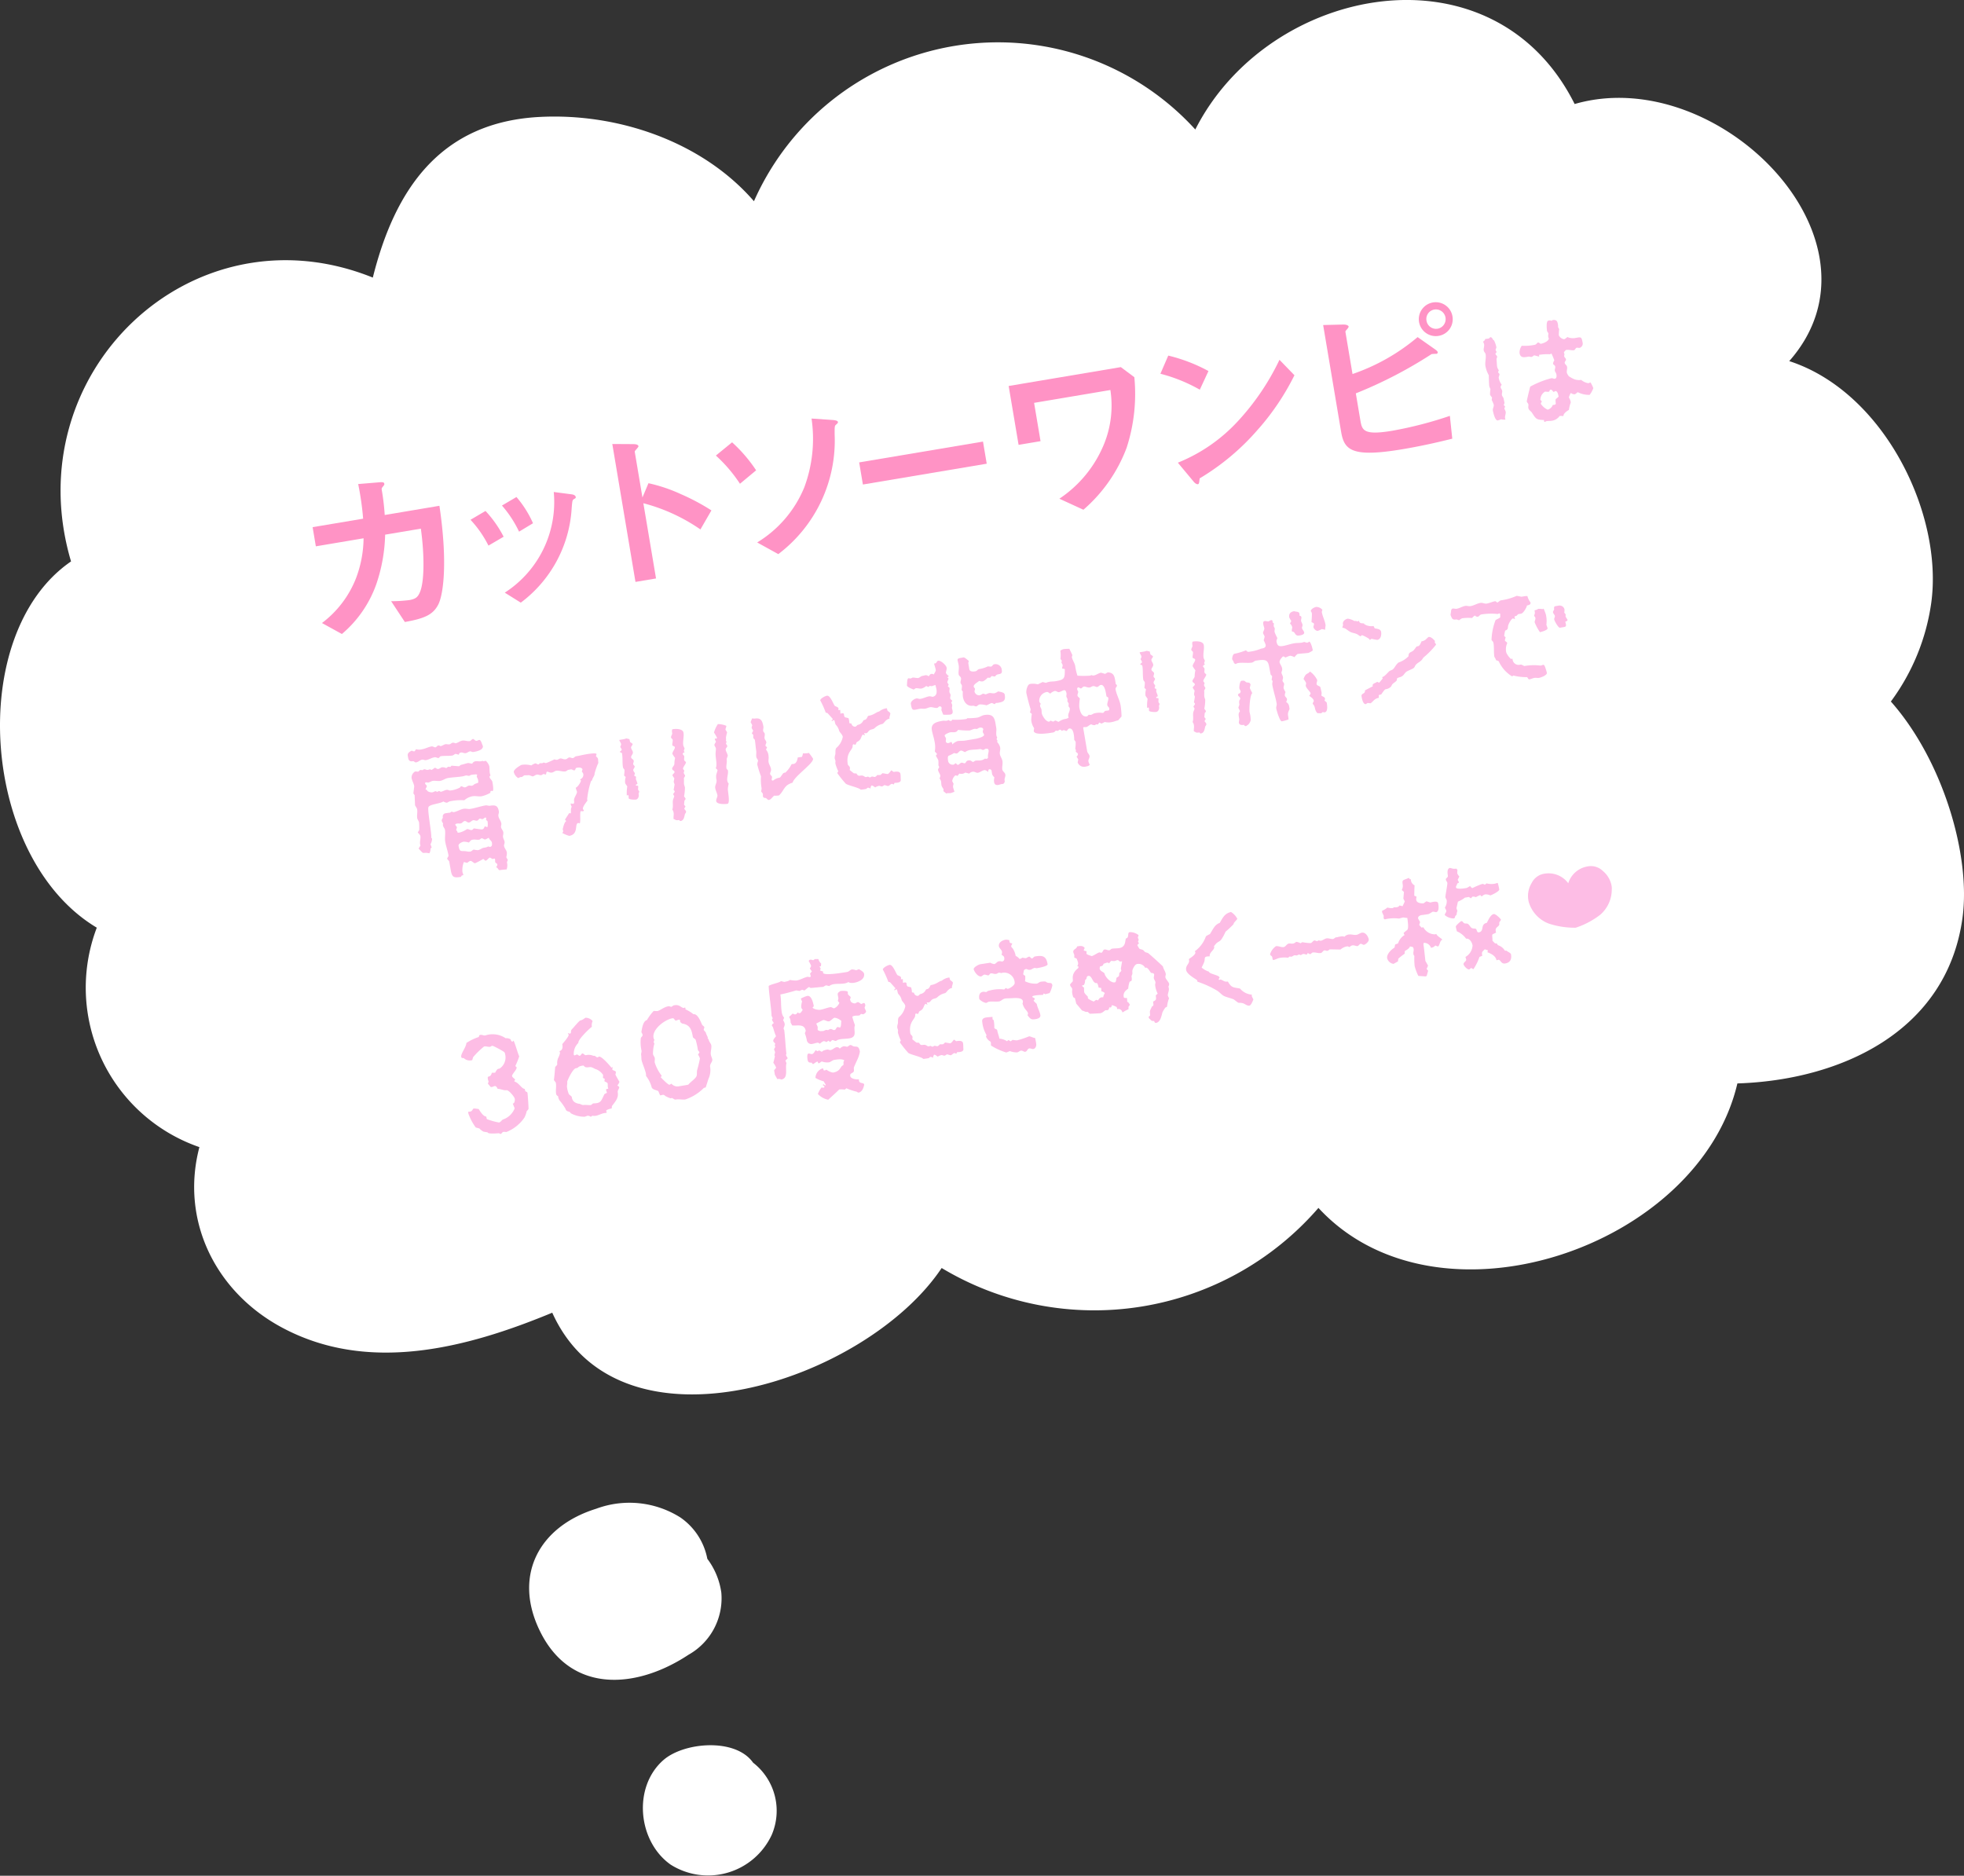<svg id="グループ_24335" data-name="グループ 24335" xmlns="http://www.w3.org/2000/svg" xmlns:xlink="http://www.w3.org/1999/xlink" width="178" height="170" viewBox="0 0 178 170">
  <rect x="0" y="0" width="178" height="170" fill="#333333" stroke="none"/>
  <defs>
    <clipPath id="clip-path">
      <rect id="長方形_4863" data-name="長方形 4863" width="178" height="170" fill="none"/>
    </clipPath>
  </defs>
  <g id="グループ_24334" data-name="グループ 24334" clip-path="url(#clip-path)">
    <path id="パス_63171" data-name="パス 63171" d="M6.438,50.883C1.386,33.837,17.387,18.545,33.789,25.158c1.968-7.876,6.031-14.1,15.155-14.561,7.1-.359,14.717,2.249,19.388,7.64a24.187,24.187,0,0,1,40-6.5C115-1.418,135.343-5.3,142.712,9.428c13.042-3.774,29.026,12.434,19.45,23.3,8.636,2.806,13.988,13.921,12.865,21.943a19.608,19.608,0,0,1-3.655,8.909c4.709,5.315,7.281,13.971,6.485,19.655-1.443,10.3-11.082,14.66-20.395,14.958-3.491,14.918-27.209,22.944-37.97,11.282a26.864,26.864,0,0,1-34.148,5.447c-6.875,10.291-29.168,17.625-35.292,4.05-7.781,3.224-16.723,5.567-24.58,1.3-6.048-3.287-9.122-9.773-7.4-16.306a15.288,15.288,0,0,1-9.3-19.889C-1.749,77.792-3.147,57.468,6.438,50.883" fill="#fff"/>
    <path id="パス_63172" data-name="パス 63172" d="M54.04,136.738a8.65,8.65,0,0,1,7.619.79,5.887,5.887,0,0,1,2.447,3.751,6.615,6.615,0,0,1,1.269,3.069,5.867,5.867,0,0,1-2.966,5.62c-4.682,3.1-10.622,3.587-13.439-2.069-2.524-5.067-.146-9.542,5.07-11.161" fill="#fff"/>
    <path id="パス_63173" data-name="パス 63173" d="M60.136,159.51c1.853-1.616,6.524-2.026,8.116.244a5.521,5.521,0,0,1,1.686,6.554A6.36,6.36,0,0,1,60.789,169c-2.986-2.1-3.469-7.035-.653-9.491" fill="#fff"/>
    <path id="パス_63174" data-name="パス 63174" d="M39.721,54.792c-.477.925-1.248,1.265-3.029,1.581L35.45,54.488a13.222,13.222,0,0,0,1.639-.1c.552-.094.752-.256.92-.61.478-.924.463-3.518.133-5.865l-3.236.545a14.932,14.932,0,0,1-.8,4.484,10.493,10.493,0,0,1-3.119,4.519l-1.807-.995a9.351,9.351,0,0,0,3.071-4.022,10.45,10.45,0,0,0,.7-3.658l-4.326.729-.292-1.737,4.578-.769a26.281,26.281,0,0,0-.448-3.139l1.89-.156c.431-.041.461.036.476.131.013.079,0,.1-.133.265s-.116.182-.078.4a21.35,21.35,0,0,1,.25,2.165l4.957-.834c.752,5.05.373,8-.1,8.944" fill="#ff93c5"/>
    <path id="パス_63175" data-name="パス 63175" d="M44.27,49.449a9.985,9.985,0,0,0-1.627-2.34l1.359-.8a10.283,10.283,0,0,1,1.643,2.336Zm2.774-1.264a10.277,10.277,0,0,0-1.551-2.367l1.315-.773a9.624,9.624,0,0,1,1.5,2.377ZM52,45.242c-.129.1-.134.168-.188.811A11.516,11.516,0,0,1,47.2,54.619l-1.451-.906a9.766,9.766,0,0,0,4.439-9.123l1.626.213c.215.028.344.121.363.23s-.013.116-.176.209" fill="#ff93c5"/>
    <path id="パス_63176" data-name="パス 63176" d="M63.481,47.984a16.313,16.313,0,0,0-5.172-2.375l1.148,6.818-1.863.313-2.1-12.5,1.95.012c.05.007.389,0,.421.189.016.095-.352.416-.339.494l.7,4.153.545-1.293a14.225,14.225,0,0,1,2.926.984,19.418,19.418,0,0,1,2.78,1.48Z" fill="#ff93c5"/>
    <path id="パス_63177" data-name="パス 63177" d="M67.064,43.844a13.236,13.236,0,0,0-2.183-2.556l1.469-1.2a13.375,13.375,0,0,1,2.179,2.538ZM75.757,38.5c-.113.1-.115.182-.112.879a12.908,12.908,0,0,1-5.106,10.842l-1.914-1.057a10.511,10.511,0,0,0,4.271-5,12.617,12.617,0,0,0,.655-6.23l1.922.131c.312.029.452.085.468.181.013.078-.016.1-.184.258" fill="#ff93c5"/>
    <rect id="長方形_4862" data-name="長方形 4862" width="11.38" height="2.033" transform="translate(77.868 41.908) rotate(-9.541)" fill="#ff93c5"/>
    <path id="パス_63178" data-name="パス 63178" d="M102.124,40.539a13.849,13.849,0,0,1-3.933,5.66l-2.179-1a10.9,10.9,0,0,0,4.062-4.985,9.251,9.251,0,0,0,.561-4.866l-6.914,1.164.585,3.472-1.99.334-.9-5.335,10.166-1.711,1.225.913a15.766,15.766,0,0,1-.685,6.35" fill="#ff93c5"/>
    <path id="パス_63179" data-name="パス 63179" d="M108.739,35.318a14.478,14.478,0,0,0-3.57-1.444l.712-1.646a14.956,14.956,0,0,1,3.644,1.4Zm5.348,3.514a21.549,21.549,0,0,1-5.358,4.523c-.042.234-.029.508-.155.529-.094.016-.253-.056-.4-.241l-1.424-1.709a15,15,0,0,0,5.4-3.716,22.291,22.291,0,0,0,3.811-5.609l1.356,1.4a22.508,22.508,0,0,1-3.229,4.828" fill="#ff93c5"/>
    <path id="パス_63180" data-name="パス 63180" d="M131.621,39.759c-1.6.4-3.061.711-4.5.953-4.656.783-5.3.064-5.579-1.609l-1.623-9.645,1.794-.043c.355-.009.5.095.518.19.006.031-.02.068-.112.2-.137.152-.192.211-.181.274l.643,3.82a18.3,18.3,0,0,0,5.9-3.347l1.529,1.074c.055.04.273.181.292.292a.131.131,0,0,1-.121.151,3.39,3.39,0,0,0-.434.023,39.629,39.629,0,0,1-6.867,3.559l.409,2.431c.154.915.284,1.4,2.92.953a35.522,35.522,0,0,0,5.195-1.345Zm-1.228-9.32a1.536,1.536,0,1,1,1.246-1.768,1.526,1.526,0,0,1-1.246,1.768m-.4-2.383a.864.864,0,0,0-.707,1.012.874.874,0,0,0,1,.724.88.88,0,0,0-.292-1.736" fill="#ff93c5"/>
    <path id="パス_63181" data-name="パス 63181" d="M135.07,35.245a1.067,1.067,0,0,1-.1-.28c-.011-.068-.045-.854-.032-.942a2.744,2.744,0,0,1-.31-.838c-.06-.358.077-.721.016-1.078-.02-.124-.144-.188-.172-.354s.066-.364.036-.543c-.014-.082-.07-.158-.085-.254l.124-.1.075-.141a.977.977,0,0,0,.2-.019l.123-.02.121-.119c.214.006.217.275.331.283a2.161,2.161,0,0,1,.222.643c.007.041-.071.166-.073.238a1.014,1.014,0,0,0,.1.181l-.116.146c.024.138.143.175.158.271.012.068-.068.181-.054.263.023.223.021.463.058.684a.81.81,0,0,0,.148.287c-.019.059-.051.12-.069.181.024.051.121.135.126.163.021.123-.087.24-.065.363a1.46,1.46,0,0,0,.271.606c-.035.046-.115.16-.1.229.021.124.12.206.141.329s-.043.248-.023.372.136.218.154.327l.079.383c.007.041-.059.152-.063.209.036.051.085.085.121.136a.211.211,0,0,1-.064.123v.071a2.1,2.1,0,0,1,.114.264c.033.192-.089.4-.054.6.007.041.028.08.034.121a1.066,1.066,0,0,1-.387-.033,2.806,2.806,0,0,1-.307.108c-.248.041-.418-.721-.448-.9s.109-.357.081-.523a2.489,2.489,0,0,0-.187-.435l.033-.231a.771.771,0,0,1-.185-.252,3.249,3.249,0,0,1,.041-.516m5.247-5.041c-.025-.066-.11-.152-.119-.207-.025-.15-.1-.9.11-.937a.452.452,0,0,1,.315.017l.058-.066c.317-.053.446.038.5.368.047.274-.034.218.117.446a3.916,3.916,0,0,0-.033.559.631.631,0,0,0,.471.358c.137-.022.225-.178.362-.2l0,.028a1.42,1.42,0,0,0,.551.077l.344-.058c.3-.051.352,0,.44.52a.413.413,0,0,1-.269.413c-.1.016-.2-.023-.3-.007-.089.058-.114.161-.2.219-.247.041-.477-.061-.725-.02-.068.012-.183.172-.217.221l.058.174a.371.371,0,0,0-.027.173c.018.112.142.175.161.285s-.135.207-.117.317c.023.137.193.221.216.359.03.178-.051.362-.021.541a1.119,1.119,0,0,0,.2.334c.075.032.22.133.313.174a1.223,1.223,0,0,0,.786.137,1.321,1.321,0,0,0,.658.3c.069-.012.117-.062.185-.073a2.644,2.644,0,0,1,.258.522,2.226,2.226,0,0,1-.336.607,2.255,2.255,0,0,1-1.073-.243c-.078.042-.2.175-.267.187a.476.476,0,0,1-.342-.112c-.07.012-.184.341-.2.4a1.123,1.123,0,0,1,.175.452,3.133,3.133,0,0,0-.169.679c-.18.1-.51.326-.5.564a1.326,1.326,0,0,0-.341-.014,1.041,1.041,0,0,1-.734.436c-.137.023-.3.007-.446.033-.068.011-.13.065-.187.073a.173.173,0,0,1-.043-.176c-.7-.024-.72-.076-1.1-.662-.1-.155-.291-.221-.328-.442-.017-.1.023-.2.005-.31s-.129-.177-.143-.26.3-1.336.31-1.353a8.233,8.233,0,0,1,1.921-.762c.1-.016.21.064.306.048.179-.031.169-.255.146-.392s-.122-.221-.143-.344.06-.236.038-.36-.14-.16-.2-.249a.616.616,0,0,1,.116-.318,5.6,5.6,0,0,0-.26-.621l-.131.065a4.9,4.9,0,0,0-1.008.056c.023.053.046.1.011.154l-.428-.112c-.081.028-.149.124-.245.141s-.191-.039-.288-.023l-.123.021c-.331.056-.61.074-.681-.352a1.115,1.115,0,0,1,.2-.656,4.483,4.483,0,0,0,1.16-.082c.193-.033.209-.191.318-.209s.164.128.274.11c.206-.036.7-.231.7-.486-.093-.211-.042-.247-.035-.46m0,5.3a2.195,2.195,0,0,1-.3-.02.865.865,0,0,0-.426.75l.138.147a.566.566,0,0,0-.106.2,1.475,1.475,0,0,0,.629.545.7.7,0,0,0,.464-.432c.041-.006.071,0,.1,0a.34.34,0,0,0,.17-.085c-.037-.559-.071-.342.256-.666-.034-.121-.076-.539-.311-.5l-.128.079c-.091-.041-.165-.227-.275-.208-.165.028-.044.163-.208.19" fill="#fdbde5"/>
    <path id="パス_63182" data-name="パス 63182" d="M38.261,68.848c-.192.033-.344.214-.551.248-.123.021-.177-.125-.287-.106-.4.067-.413-.185-.468-.515-.04-.235.206-.375.378-.446a.29.29,0,0,0,.221.061l.028,0,.124-.19a.976.976,0,0,0,.539.008c.3-.05.587-.213.875-.261.11-.018.257.1.339.086.11-.02.159-.155.268-.174.082-.014.168.071.209.064.152-.025.286-.146.438-.173.124-.02.231.033.355.011s.191-.131.3-.148a.486.486,0,0,1,.249.056c.22-.037.4-.21.624-.247s.451.079.672.042c.109-.017.183-.172.279-.187.123-.022.188.193.353.166.069-.012.144-.067.227-.08.165-.028.255.423.33.538.066.385-.6.512-.867.555-.1.018-.224-.074-.28-.064-.151.025-.259.141-.41.168s-.282-.08-.419-.058c-.111.019-.2.076-.193.2-.1-.011-.241-.086-.337-.07-.054.01-.149.124-.258.143-.344.057-.707.006-1.051.063-.1.017-.13.15-.2.161-.111.018-.227-.09-.351-.068-.289.049-.516.214-.8.262-.109.019-.222-.061-.333-.043m.686.875a.412.412,0,0,1,.165.057l.318-.21c.049.035.207.136.262.127.151-.025.259-.142.368-.162a.847.847,0,0,1,.382.078l.176-.129.2.023.094-.114.687.052.177-.129c.233-.039.444-.13.664-.168l.352.069A.4.4,0,0,1,43.068,69c.179-.031.357.023.536-.006a.447.447,0,0,0,.122-.035l.106.039.19-.047a1.017,1.017,0,0,1,.324.5c.033.193.01.4.044.6a1.467,1.467,0,0,0,.07.243c-.053.023-.1.06-.092.129.028.165.23.272.263.466.013.082.145.781.007.8a.218.218,0,0,1-.13-.02.159.159,0,0,0-.055.18,3.012,3.012,0,0,1-.795.316c-.275.047-.56-.047-.835,0a1.607,1.607,0,0,0-.744.365,4.863,4.863,0,0,0-1.273.087c-.124.021-.248.128-.3.136a.679.679,0,0,1-.317-.116c-.318.21-1.245.253-1.356.51s.29,2.314.257,2.786l.066.06a.964.964,0,0,1-.139.518l.106.295-.108.116a.7.7,0,0,1-.1.413c-.717-.149-.4.209-.978-.43l.168-.269c-.111-.321.042-.586-.007-.875-.013-.082-.183-.252-.236-.314l.133-.22a5.865,5.865,0,0,0-.015-.677c-.023-.137-.142-.258-.166-.4-.044-.26.038-.529-.006-.791-.025-.15-.159-.269-.195-.4l0-.014c-.005-.283-.025-.576-.033-.871l-.112-.166c0-.056.079-.621.072-.662-.044-.262-.2-.49-.24-.752a.633.633,0,0,1,.34-.58l.26.026.186-.159.228.02a.175.175,0,0,1,.129-.079c.123-.021.184.083.349.054a1,1,0,0,0,.16-.055m.685,2.048c.051-.023.088-.056.141-.08.058,0,.14.076.182.069.178-.03.329-.141.509-.17.15-.026.238.072.334.056a2.338,2.338,0,0,0,.9-.279c.036-.035.04-.092.082-.1.109-.018.231.117.369.093s.218-.134.342-.156c.1-.016.187.025.284.01a.424.424,0,0,0,.167-.1c.124-.1.252-.1.394-.179a.932.932,0,0,0-.019-.28,1.975,1.975,0,0,0-.112-.25.433.433,0,0,1,.041-.176c-.015-.084-.413-.015-.537,0l-.041.008a.637.637,0,0,1-.169.085c-.088-.014-.161-.03-.248-.043-.1.017-.189.06-.285.075l-.083.015c-.357.06-.9.081-1.29.147-.248.042-.458.218-.706.26-.219.037-.458-.036-.678,0-.138.023-.261.128-.4.152-.054.009-.146-.032-.215-.02a.084.084,0,0,0-.067.109c.012.069.1.141.146.188.022.139-.1.23-.11.359l.116.022c.033.193.381.248.533.222a1.888,1.888,0,0,0,.224-.1c.071,0,.122.051.194.052m1.073,6.3-.177-.211c-.019-.109.136-.207.114-.33-.069-.412-.221-.81-.291-1.223-.062-.371.034-.728-.026-1.085-.024-.137-.154-.242-.18-.4a.393.393,0,0,1,.012-.185.58.58,0,0,1-.127-.246c-.022-.124.121-.2.1-.329a.286.286,0,0,1,.266-.343c.125-.02.262-.043.388-.05l.14-.1.178.055c.317-.053.608-.258.924-.311.192-.033.4.045.6.013.467-.079.907-.237,1.374-.317.137-.023.278.052.416.029.495-.083.706,0,.794.518.023.137-.067.279-.043.417.041.248.228.428.269.676.019.11-.048.22-.029.33.027.164.177.295.205.461s-.051.291-.025.442.117.277.143.428c.021.124-.07.253-.05.376.036.207.219.373.253.58a1.125,1.125,0,0,1-.053.434l.142.258-.081.2a1.1,1.1,0,0,1-.03.655,5.046,5.046,0,0,0-.64.067c-.133-.035-.156-.258-.326-.258a.383.383,0,0,0,.124-.275c-.015-.082-.175-.112-.193-.221-.012-.069,0-.143-.008-.211a.249.249,0,0,0-.043-.092l-.191.046-.22-.132c-.165.028-.24.252-.4.279-.1.018-.14-.16-.237-.144a7.508,7.508,0,0,1-.715.375c-.123.021-.307-.231-.431-.209s-.2.133-.309.178l-.282-.078a1.962,1.962,0,0,0-.132.9,1.465,1.465,0,0,0,.083.24c0,.057-.059.067-.1.074l-.041.006-.078.127c-.66.111-.814.037-.924-.623Zm.639-2.838c.065.131.1.07.127.249a1.113,1.113,0,0,0,.209-.022,1.99,1.99,0,0,0,.641-.306c.138-.022.273.111.425.085.11-.019.112-.09.2-.147.087.013.682.1.723.091.206-.035.185-.159.277-.287a.426.426,0,0,0,.238.072,1.429,1.429,0,0,0-.006-.535c-.036-.051-.093-.057-.132-.121a.77.77,0,0,0,.017-.144.067.067,0,0,0-.079-.058c-.1.017-.163.127-.26.144-.068.011-.165-.058-.234-.046-.109.018-.141.165-.266.186-.109.019-.222-.061-.332-.043-.151.025-.238.181-.389.207s-.252-.156-.4-.13c-.137.023-.208.19-.359.216-.1.016-.2-.008-.3.007-.042.007-.193.033-.182.1.017.1.124.148.141.245.009.055-.057.165-.06.235m.935,1.937a.881.881,0,0,0,.344.026c.124-.02.2-.16.323-.181a1.555,1.555,0,0,0,.375.051c.193-.034.338-.184.53-.217l.041-.007a.991.991,0,0,0,.284-.076l.051-.036c.057,0,.135.046.19.037.193-.032.188-.229.163-.38-.032-.193-.242-.257-.272-.436-.124.021-.206.12-.33.142s-.218-.12-.328-.1c-.083.014-.138.109-.22.123-.193.032-.387-.035-.58,0-.234.039-.216.15-.366.26a1.383,1.383,0,0,0-.479-.075c-.137.022-.477.192-.45.358.112.661.243.426.724.515" fill="#fdbde5"/>
    <path id="パス_63183" data-name="パス 63183" d="M53.239,72.564c-.116.146-.441.568-.411.748.007.041.076.113.1.152a.15.15,0,0,1-.09.059.36.36,0,0,1-.171-.014c-.056.01-.058.08-.068.11-.04.347.028.66-.044,1l-.146-.032c-.371.063.072,1.02-.821,1.17a3.15,3.15,0,0,1-.624-.261.694.694,0,0,0,.085-.17A.692.692,0,0,1,51,75.146c.041-.176.157-.662.328-.734a.348.348,0,0,1-.121-.135l.382-.588a.284.284,0,0,0,.144.02c.031-.233-.028-.42.086-.582a1.339,1.339,0,0,1-.092-.21.252.252,0,0,1,.011-.1l.19.039c.124-.021.116-.16.1-.257-.049-.289.244-.565.27-.838a2.9,2.9,0,0,1-.116-.348l0-.028c.165-.027.456-.486.471-.644a.212.212,0,0,0-.1-.1.439.439,0,0,0,.313-.492.512.512,0,0,0-.136-.217l.064-.209c-.09-.2-.381-.162-.546-.135-.109.02-.077.211-.188.23s-.2-.107-.311-.089a2.445,2.445,0,0,0-.3.064.544.544,0,0,1-.192.119c-.288.047-.569-.1-.858-.054-.124.02-.231.137-.369.16-.179.031-.262-.041-.424-.084-.11.02-.085.17-.126.262-.084,0-.149-.045-.233-.045-.067.025-.126.092-.194.1-.139.024-.267-.068-.4-.045s-.246.14-.383.163l-.316-.116a3.943,3.943,0,0,1-.422.014,1.273,1.273,0,0,0-.216.15l-.167.014-.182.087a.877.877,0,0,1-.4-.54c-.039-.234.5-.551.683-.652a2.057,2.057,0,0,1,.9.046,1.373,1.373,0,0,1,.378-.191c.074.016.216.106.257.1a.176.176,0,0,0,.123-.106l.228,0c.039-.019.092-.043.13-.063.071,0,.166.057.22.048a6.479,6.479,0,0,0,.763-.34.583.583,0,0,0,.221.047c.109-.018.194-.1.3-.124.151-.025.3.106.506.071.124-.02.2-.147.312-.164s.224.074.335.056.174-.142.284-.162c.315-.052.628-.133.944-.186.123-.021.894-.151.917-.013,0,.027-.048.135-.054.178.044.093.165.142.183.252s.012.24.033.363a6.264,6.264,0,0,0-.344.977c.027.166-.211.431-.225.6l-.1.088a7.829,7.829,0,0,0-.347,1.629Z" fill="#fdbde5"/>
    <path id="パス_63184" data-name="パス 63184" d="M56.926,72.056a.385.385,0,0,0-.118.049,3.785,3.785,0,0,1,.043-.829L56.663,71a1.276,1.276,0,0,1,.046-.574l-.152-.144a2.765,2.765,0,0,0,.043-.5c-.028-.08-.125-.149-.138-.231-.07-.413-.016-.846-.085-1.26-.012-.068-.114-.093-.175-.111l-.02-.039c.041-.091.178-.114.162-.211-.011-.068-.1-.168-.124-.233.011-.1.088-.157.069-.267-.023-.137-.139-.231-.162-.368l.289-.049a1.656,1.656,0,0,0,.353-.088l.28.065c.013.083.044.177.058.26l.225.16c.023.137-.16.225-.137.363s.143.258.165.4c.029.165-.184.329-.162.466s.214.176.237.313c.018.111-.064.209-.045.32.008.055.122.135.128.176.023.136-.144.236-.121.374.017.1.1.167.143.258-.005.057-.055.18-.05.207.019.11.131.02.15.13a.414.414,0,0,1-.014.173c.037.135.119.29.141.414.011.069-.058.08-.113.09l-.032.062c.017.1.2.008.216.1s-.023.2,0,.313c.012.068.073.1.1.168a.807.807,0,0,1-.066.194c.072.186-.016.5-.235.534-.124.022-.565.01-.656-.1-.013-.083,0-.17-.013-.252ZM62,71.089c.017.1.061.187.077.284a4.284,4.284,0,0,1-.079.792c.025.067.126.162.135.217a.2.2,0,0,1-.1.172l-.036.374.126.163c-.027.089-.094.115-.1.215.041.078.139.16.154.242s-.058.166-.1.23c-.059.237-.086.581-.388.631-.07.012-.106-.039-.128-.091-.413.07-.338-.071-.51-.084-.033-.192.036-.374,0-.567a.6.6,0,0,0-.119-.291c.125-.346-.032-.687.1-.992a.93.93,0,0,0,.075-.225c-.025-.066-.075-.115-.1-.181.029-.077.153-.182.14-.264-.024-.053-.073-.087-.095-.14.048-.219.067-.35.086-.495a1.085,1.085,0,0,1-.078-.213,2.739,2.739,0,0,1,.059-.322,2.524,2.524,0,0,1-.173-.267c-.018-.11.208-.19.186-.329-.019-.109-.192-.136-.211-.247-.028-.165.191-.286.2-.473a2.134,2.134,0,0,1,.066-.534,2.527,2.527,0,0,1-.247-.369c-.027-.164.249-.451.224-.6-.017-.1-.172-.1-.227-.174-.028-.164.054-.348.027-.514-.01-.054-.136-.132-.145-.187-.025-.151.125-.262.1-.412-.012-.07-.056-.331.055-.35.274-.046.91-.055.972.318s-.084.764-.016,1.163a1.9,1.9,0,0,0,.112.25c0,.07-.068.18-.059.235a.2.2,0,0,0,.076.114c-.081.028-.2.09-.181.187.039.063.12.121.134.2s-.023.2-.007.3c.023.136.1.123.166.225-.014.173-.291.46-.266.611.058.089.09.112.111.151,0,.058-.057.165-.05.206a.711.711,0,0,0,.122.221c.015.1-.082.183-.11.271.03.18-.008.37.021.549" fill="#fdbde5"/>
    <path id="パス_63185" data-name="パス 63185" d="M64.938,70.679a1.251,1.251,0,0,1-.022-.463l.116-.4c-.013-.082-.122-.135-.161-.2l.039-.106c.084-.425-.1-.917-.046-1.364,0-.028.028-.26.021-.3-.022-.123-.122-.22-.143-.344a1.741,1.741,0,0,1,.151-.279.872.872,0,0,1-.111-.236l.033-.063a.138.138,0,0,0,.086.015c.041-.007.081-.028.089-.058a3.913,3.913,0,0,0-.28-.49,2.659,2.659,0,0,1,.352-.766,2.038,2.038,0,0,1,.761.155c.021.123-.087.24-.066.364a1.414,1.414,0,0,1,.141.245,2.913,2.913,0,0,0-.105.471,1.194,1.194,0,0,1,0,.31l.083.073-.085.084a.5.5,0,0,0,.129.261c0,.143-.174.227-.151.365.03.178.156.34.186.52.012.068-.111.26-.094.369.045.262-.065.535-.021.8.012.069.12.122.132.19.049.29-.105.639-.056.928a.513.513,0,0,0,.128.262,2.763,2.763,0,0,0-.076.465c-.021.216.235,1.318-.04,1.365-.22.037-.965.062-1.016-.24-.03-.178.132-.389.11-.528-.037-.219-.158-.425-.2-.66s.162-.465.117-.74M70.211,72.1c-.139.023-.307.362-.513.4-.11.02-.205-.12-.285-.177-.112,0-.243-.016-.264-.139-.013-.084,0-.156-.011-.238a1.108,1.108,0,0,0-.148-.2c0-.113.046-.234.03-.331a4.315,4.315,0,0,1-.05-1.051,9.189,9.189,0,0,1-.332-1.048c-.026-.151.073-.323.063-.379-.02-.124-.133-.2-.154-.327-.032-.193.019-.385-.013-.578-.052-.317-.067-.653-.12-.969-.007-.042-.122-.136-.145-.188l0-.269c-.039-.064-.1-.082-.124-.148.027-.09.1-.145.113-.247a2.22,2.22,0,0,1-.14-.244,1.117,1.117,0,0,1,.06-.236,2.248,2.248,0,0,0-.146-.273c.037-.12.09-.227.126-.346l.23.017c.577-.1.714.206.8.729.02.123-.042.261-.021.385.016.1.126.162.143.258.022.138-.038.275-.016.414.021.123.136.216.157.34s-.092.214-.071.337c.007.041.115.094.138.147-.016.074-.078.127-.094.2a.976.976,0,0,1,.232.627c.029.164-.028.33,0,.494.037.221.182.408.219.629.032.191-.055.264-.084.424.03.18.156.172.177.3.014.083-.041.178-.027.26a.084.084,0,0,0,.11.066l.041-.008a1.121,1.121,0,0,1,.525-.242.276.276,0,0,0,.105-.047l.253-.353.116-.063h.085a2.691,2.691,0,0,0,.554-.744l.1-.045a.265.265,0,0,0,.1,0c.248-.041.347-.369.368-.584l.041-.008a2.791,2.791,0,0,1,.318-.039c.053-.023.111-.273.114-.33a2.216,2.216,0,0,0,.436-.017.2.2,0,0,0,.094-.03,4.487,4.487,0,0,1,.386.53c.072.425-1.7,1.586-1.854,2.177-.809.237-.732.69-1.233,1.157a2.664,2.664,0,0,1-.392.023" fill="#fdbde5"/>
    <path id="パス_63186" data-name="パス 63186" d="M81,71.1l-.151-.06c-.179.031-.224.179-.363.2a1.9,1.9,0,0,1-.311-.088c-.067.024-.165.111-.234.123-.1.016-.195-.067-.292-.049a.936.936,0,0,0-.329.14c-.049-.035-.244-.185-.312-.174-.083.014-.117.231-.121.289a.307.307,0,0,0-.241-.087c-.055.01-.1.088-.137.108-.165.029-.33.056-.5.07-.129-.176-1.111-.379-1.349-.537a9.811,9.811,0,0,1-.769-.959c0-.071.052-.108.085-.17a4.306,4.306,0,0,1-.254-.664l-.019-.111a.38.38,0,0,0,.011-.185c-.012-.07-.053-.147-.065-.216a.961.961,0,0,1,.055-.348c.039-.191-.047-.53.159-.649a1.765,1.765,0,0,0,.52-.95c-.042-.248-.311-.415-.339-.581a1.118,1.118,0,0,0-.282-.5c-.106-.123-.068-.315-.175-.452-.041.007-.112.09-.195.1l-.019-.025.007-.043c.054-.024.1-.06.092-.129L75,64.628l-.163-.043a8.178,8.178,0,0,0-.5-1.117c.041-.178.444-.387.609-.414.33-.056.615.887.738.936.061.033.286.107.3.191a.237.237,0,0,1-.013.172.435.435,0,0,0,.18-.018l.018.352a.431.431,0,0,1,.135-.037.17.17,0,0,1,.176.041c.017.1.015.252.111.32l.309.076c.007.041.026.067.033.108a1.424,1.424,0,0,1,.043.345l.191.04a.335.335,0,0,0,.345.281c.109-.02.158-.155.254-.17a.644.644,0,0,0,.462-.361c.1-.159.246.029.414-.4a.135.135,0,0,1,.09-.059c.482-.08.692-.341.94-.383a1.4,1.4,0,0,1,.7-.3l.067.229c.083.071.237.144.255.254a1.973,1.973,0,0,1-.087.326l.01.139c-.371.063-.5.453-.655.479a1.432,1.432,0,0,0-.7.386c-.189.145-.359.06-.548.276-.046.064-.128.163-.2.174a1.04,1.04,0,0,1-.2-.008l.078.213-.2-.08c-.2.246-.106.457-.51.666-.091.042-.068.18-.155.251-.071,0-.12-.037-.19-.039-.051.038-.044.079-.065.125.065.385-.625.573-.435,1.7.011.068.174.2.183.252a.5.5,0,0,1-.012.256l.377.3.242.016c.193.392.379.064.664.242a.641.641,0,0,0,.169.086l.027-.006a.717.717,0,0,0,.177-.043l.17.084a.877.877,0,0,0,.17-.086c.1-.016.219.049.288.037s.177-.129.225-.179a1.076,1.076,0,0,0,.295-.007l.172-.158c.044.008.438.083.465.079.1-.016.257-.242.314-.323.11-.017.152.145.261.127.18-.031.539-.077.583.184.029.166.018.351.031.518.019.2-.142.251-.307.279a1.618,1.618,0,0,1-.252.013Z" fill="#fdbde5"/>
    <path id="パス_63187" data-name="パス 63187" d="M84.416,61.079a.355.355,0,0,1,.236.059c-.032-.023.048-.134.06-.151.031-.062.109-.189.1-.257-.035-.207-.109-.392-.158-.6a.187.187,0,0,0,.085,0c.165-.028.161-.226.285-.246.247-.043.732.4.771.633.025.152-.078.381-.063.463.015.1.178.226.246.285.011.069-.083.1-.136.121.046.022.108.053.117.108.017.1-.113.246-.1.355.009.056.091.127.117.194a.58.58,0,0,1-.071.167c.034.036.145.1.152.143.02.125-.031.246-.009.37.014.082.083.155.1.238.018.111-.046.234-.028.343.012.071.141.162.189.2l-.1.185a.6.6,0,0,1,.092.211.966.966,0,0,1-.03.246c.04.234.207.559-.164.621a4.586,4.586,0,0,1-.621.006l-.17-.424a1.078,1.078,0,0,0,.023-.2c-.019-.111-.109-.139-.205-.122-.055.009-.121.12-.19.131-.22.037-.44-.1-.661-.058-.137.024-.279.1-.416.127-.166.028-.328-.015-.493.012s-.313.066-.411.084c-.261.043-.327-.016-.41-.512-.042-.248.3-.474.508-.51.11-.017.236.06.36.039.274-.046.533-.189.808-.235a.862.862,0,0,1,.278.052c.371-.063.419-.367.366-.684a3.892,3.892,0,0,0-.1-.394l-.321.111-.188-.025c-.037.034-.076.054-.113.09-.084,0-.137-.063-.21-.079a1.064,1.064,0,0,1-.428.229c-.179.029-.349-.055-.528-.025a1.2,1.2,0,0,1-.179.115c-.167-.071-.511-.183-.61-.35.016-.158,0-.65.141-.674a1.122,1.122,0,0,1,.175.027,1.289,1.289,0,0,0,.21-.092c.1,0,.419.057.489.045.137-.023.24-.167.378-.191s.2-.048.272-.06a.34.34,0,0,1,.3.1c.07-.082.135-.207.245-.225m1.453,10.815c-.028,0-.066.026-.094.029l-.262-.21.009-.2a1.027,1.027,0,0,1-.182-.322c-.058-.344.032-.316-.18-.648a.483.483,0,0,0,.073-.239c-.028-.166-.166-.312-.2-.49s.112-.176.089-.312a.443.443,0,0,0-.063-.131,2.664,2.664,0,0,0-.008-.465c-.007-.041-.205-.376-.226-.415l.117-.148c-.069-.072-.14-.16-.209-.233a2.344,2.344,0,0,0-.032-.942c-.056-.33-.182-.662-.237-.993-.11-.646.494-.761,1-.847l.027,0c.1-.017.2.021.312,0a.437.437,0,0,0,.172-.072.329.329,0,0,0,.227.089c.055-.009.087-.072.107-.117a5.963,5.963,0,0,0,1.237-.053.176.176,0,0,0,.128-.078,6.5,6.5,0,0,0,.9-.051c.22-.038.419-.2.639-.236.949-.159.96.4,1.089,1.176.035.205-.027.428.01.648a.308.308,0,0,0,.074.186.98.98,0,0,1-.055.178.277.277,0,0,0,.073.1l-.012.172a1.013,1.013,0,0,1,.266.492c.032.194-.061.393-.029.586.037.219.2.418.235.639.041.248-.054.518-.012.766.027.165.243.269.273.449s-.1.355-.065.533a.266.266,0,0,1-.172.326l-.028.005c.012-.016-.029-.009-.071,0-.1.017-.229.067-.284.077-.22.037-.358-.025-.4-.26a1.1,1.1,0,0,1,.028-.427.832.832,0,0,1-.2-.264l-.056-.33.019.039c-.031-.108-.1-.195-.226-.174-.1.016-.1.172-.087.24-.08-.056-.257-.183-.353-.166-.22.037-.39.207-.6.242-.138.022-.288-.122-.454-.094a.494.494,0,0,0-.325.168l-.356-.095a.627.627,0,0,1-.264.114.57.57,0,0,1-.272-.024l-.163.211-.193-.053a.8.8,0,0,0-.292.53l.126.248a.687.687,0,0,0-.052.278c.023.137.092.3.129.431a2.7,2.7,0,0,1-.332.126c-.1.016-.213-.007-.323.012m-.114-4.959c.015.082-.027.174-.014.256.024.139.129.178.253.156.082-.013.17-.086.252-.1a.255.255,0,0,1,.068.23,1.555,1.555,0,0,1,.485-.308c.234-.04.465-.008.7-.047l.963-.162c.123-.022.776-.174.744-.366-.015-.1-.1-.154-.113-.25a.436.436,0,0,1,.046-.234c-.031-.179-.213-.176-.351-.153-.083.014-.153.1-.236.11s-.145-.018-.213-.006c-.165.027-.291.119-.456.148a6.445,6.445,0,0,1-1.014-.056c-.135.121-.112.174-.318.209-.124.021-.271-.012-.4.01-.1.015-.533.187-.514.3.015.1.1.167.114.263m.669,2.377c.082-.014.14-.1.2-.135.089.028.119.121.209.15.123-.021.21-.177.334-.2.1-.016.195.066.291.05.138-.023.078-.211.339-.256.221-.037.255.084.42.142.067-.024.165-.112.22-.122.151-.025.326,0,.477-.023a.849.849,0,0,0,.383-.164.272.272,0,0,0,.144.019.136.136,0,0,0,.128-.164c-.034-.206.081-.438.052-.617-.023-.137-.151-.143-.262-.125-.068.012-.14.094-.209.1-.109.02-.2-.093-.308-.074-.331.055-.659.039-.989.1a1.335,1.335,0,0,0-.367.174c-.116-.022-.252-.155-.376-.135-.165.028-.229.237-.393.265a.859.859,0,0,1-.221-.048,2.722,2.722,0,0,1-.509.255c-.095.1-.049.376-.028.5a.412.412,0,0,0,.461.3m.662-7.41c-.025-.15.065-.279.04-.432-.023-.136-.187-.193-.211-.332-.044-.259.05-.545,0-.82-.1-.633-.3-.6.443-.725.1-.015.414.27.481.329a.87.87,0,0,0-.055.179l.092.55c.045.262.365.235.559.2.136-.022.2-.175.334-.2a2.71,2.71,0,0,0,.793-.247,2.546,2.546,0,0,0,.287.023c.109-.019.167-.183.249-.2a.564.564,0,0,1,.725.527c.078.469-.364.274-.529.471a.312.312,0,0,1-.109.1c-.1,0-.177-.041-.276-.039-.063.04-.094.115-.158.154l-.213-.006a1.393,1.393,0,0,1-.4.32.51.51,0,0,1-.361-.037c-.121.119-.54.317-.5.537.007.041.092.125.115.179,0,.085-.052.192-.038.274a.442.442,0,0,0,.45.321.945.945,0,0,0,.3-.149,1.242,1.242,0,0,1,.265.069,2.32,2.32,0,0,1,.291-.12c.165-.028.333.042.5.014a.95.95,0,0,0,.325-.168c.177.041.565.075.6.281.1.565-.086.666-.637.758-.054.01-.111,0-.166.014l-.1.1c-.1-.011-.17-.085-.271-.1-.163.041-.313.151-.474.207a2.413,2.413,0,0,0-.608-.082c-.138.023-.255.17-.309.179-.111.019-.211-.078-.322-.058-.511.072-.818-.33-.9-.8a2.637,2.637,0,0,1-.01-.479l-.11-.152a3.4,3.4,0,0,0,.035-.373c-.016-.1-.116-.193-.133-.289" fill="#fdbde5"/>
    <path id="パス_63188" data-name="パス 63188" d="M98.533,68.094c.027.15.187.265.212.417.031.178-.13.319-.1.5a.751.751,0,0,0,.118.277c-.021.131-.268.173-.364.19a.613.613,0,0,1-.728-.373l.052-.278-.156-.257a.279.279,0,0,0,.129-.248c-.01-.054-.155-.157-.2-.192l.019-.144-.065-.13a3.056,3.056,0,0,0,.037-.628l-.129-.177a3.014,3.014,0,0,0-.043-.5c-.034-.205-.124-.572-.413-.524-.1.016-.154.182-.259.227l-.227-.088-.2.075a.155.155,0,0,0-.186-.1,1.066,1.066,0,0,0-.154.1l-.2-.023a.353.353,0,0,1-.295.178c-.4.066-1.626.259-1.692-.14A2.3,2.3,0,0,1,93.727,66a1.55,1.55,0,0,1-.262-.721,3.047,3.047,0,0,1,.049-.545c-.014-.082-.106-.124-.165-.142l.061-.307c-.074-.185-.35-1.242-.389-1.477-.037-.218.081-.777.341-.821a1.649,1.649,0,0,1,.7.038l.431-.213.3.077a1.394,1.394,0,0,1,.323-.1c.178-.03.365-.019.543-.049.867-.145.843-.284.847-1.1l-.25-.057.061-.307-.126-.248.048-.136-.129-.176a2.537,2.537,0,0,0-.01-.733.633.633,0,0,1,.368-.162,4.22,4.22,0,0,1,.45-.017l.26.535a.273.273,0,0,1-.039.19c.051.3.263.55.313.853a4.448,4.448,0,0,0,.2.857,9.063,9.063,0,0,0,1.117,0,.762.762,0,0,0,.16-.056.331.331,0,0,0,.2.037c.233-.039.431-.214.665-.254l.358.11.245-.14c.656.03.622.5.733,1.079a.16.16,0,0,1,.1.109c.017.11-.15.209-.128.332.085.51.377.984.463,1.492a8.381,8.381,0,0,1,.082.99l-.31.35c-.179.03-.348.115-.526.145a1.358,1.358,0,0,1-.679,0l-.3.15-.2-.1-.126.177-.2-.009a.079.079,0,0,1-.074.07.51.51,0,0,1-.323-.074c-.178.031-.3.22-.481.251a1.674,1.674,0,0,0-.184,0c-.041.008-.08.029-.07.083Zm-4.342-4.545a.4.4,0,0,0,.137.232.373.373,0,0,0-.063.209c.018.11.105.207.124.319s.01.224.028.334c.039.234.4.808.68.761l.112-.089c.087.013.154.074.241.087.067-.025.128-.078.195-.1.117.022.185.1.3.119a1.7,1.7,0,0,1,.484-.238c.1-.016.372-.063.427-.157-.148-.286.148-.547.1-.836-.01-.055-.092-.126-.117-.193a1.363,1.363,0,0,0,.018-.228c-.009-.056-.1-.155-.122-.221a.776.776,0,0,0,.013-.172c-.013-.082-.085-.17-.1-.252s.028-.174.011-.27c-.018-.111-.069-.328-.219-.3-.166.027-.3.148-.481.179-.109.018-.22-.132-.371-.107a.966.966,0,0,0-.4.236c-.106-.039-.184-.167-.322-.143a.813.813,0,0,0-.679.835m4.317,1.367c.082-.014.109-.1.174-.143a.975.975,0,0,0,.185.012c.124-.021.221-.123.344-.143a1.933,1.933,0,0,1,.759-.029c.092-.044.141-.179.223-.193s.194-.02.291-.035l-.039.021c.093-.031.105-.131.091-.213-.018-.11-.157-.172-.174-.283-.038-.219.123-.444.085-.664-.016-.1-.153-.074-.169-.17-.044-.262-.138-1.065-.509-1-.137.023-.2.161-.337.185-.069.011-.23-.1-.353-.083s-.209.106-.318.124c-.179.031-.386-.1-.51-.084s-.2.161-.267.173-.157-.087-.244-.1c-.11.02-.121.119-.1.216a.863.863,0,0,0,.085.169c-.007.129-.084.256-.064.379.015.082.17.17.214.261a3.453,3.453,0,0,0-.058.745c.062.371.2.942.7.859" fill="#fdbde5"/>
    <path id="パス_63189" data-name="パス 63189" d="M104.085,64.119a.377.377,0,0,0-.119.048,3.838,3.838,0,0,1,.044-.828l-.189-.279a1.29,1.29,0,0,1,.045-.574l-.15-.145a2.847,2.847,0,0,0,.042-.5c-.028-.081-.125-.149-.138-.232-.07-.413-.016-.846-.085-1.259-.012-.068-.114-.093-.174-.111l-.021-.039c.042-.092.179-.115.163-.211a1.707,1.707,0,0,0-.125-.234c.011-.1.088-.157.069-.266-.023-.137-.138-.232-.161-.369.1-.016.192-.031.288-.049a1.585,1.585,0,0,0,.353-.088l.28.066c.013.083.044.176.058.26l.225.16c.022.137-.16.225-.137.362s.142.259.165.4c.029.166-.184.329-.162.467s.214.176.236.313c.02.11-.063.209-.044.319.009.055.122.136.128.177.024.136-.144.236-.121.373.017.1.1.168.143.259,0,.057-.055.179-.05.206.019.111.131.021.15.13a.407.407,0,0,1-.014.172c.037.136.119.291.141.416.011.069-.058.08-.113.09l-.032.061c.017.1.2.009.216.1s-.023.2,0,.312c.012.069.073.1.1.167a.772.772,0,0,1-.066.195c.073.185-.016.5-.235.535-.124.022-.565.01-.655-.1-.013-.082,0-.169-.014-.252Zm5.069-.967c.017.1.061.187.077.283a4.177,4.177,0,0,1-.08.791c.026.068.127.163.137.219s-.048.135-.1.172l-.036.373.126.163c-.027.089-.093.115-.1.216.041.078.139.16.154.242s-.058.166-.1.23c-.058.237-.086.581-.388.631-.069.012-.106-.039-.129-.091-.412.07-.337-.071-.509-.084-.032-.193.036-.374,0-.567a.6.6,0,0,0-.12-.291c.126-.346-.031-.687.1-.993a.946.946,0,0,0,.076-.225c-.025-.066-.076-.114-.1-.18.029-.077.153-.182.139-.264-.022-.053-.071-.088-.094-.141a4.823,4.823,0,0,0,.086-.5,1.052,1.052,0,0,1-.078-.212,2.7,2.7,0,0,1,.059-.322,2.812,2.812,0,0,1-.173-.267c-.018-.111.208-.192.186-.329-.019-.109-.192-.137-.211-.248-.028-.164.191-.286.2-.472a2.175,2.175,0,0,1,.066-.534,2.527,2.527,0,0,1-.247-.369c-.027-.165.249-.452.224-.6-.016-.1-.172-.1-.227-.174-.028-.165.054-.348.026-.514-.009-.054-.135-.132-.145-.187-.025-.152.126-.262.1-.412-.012-.071-.056-.332.055-.35.274-.047.91-.055.972.317s-.084.763-.016,1.164a1.9,1.9,0,0,0,.113.249c0,.071-.069.18-.06.235a.208.208,0,0,0,.076.115c-.081.028-.2.09-.18.186.039.064.119.121.133.2s-.023.2-.007.3c.023.137.106.124.166.225-.014.172-.291.459-.266.612.058.088.09.111.111.15,0,.058-.057.166-.05.207a.7.7,0,0,0,.122.22c.015.1-.082.183-.11.272.03.18-.009.369.021.549" fill="#fdbde5"/>
    <path id="パス_63190" data-name="パス 63190" d="M115.284,61.272c-.009-.055-.113-.08-.122-.135-.254-1.174-.078-1.473-1.357-1.257-.124.021-.215.149-.339.171-.412.068-.853-.027-1.266.043-.082.014-.144.066-.226.08l-.028.005-.115-.1c-.027-.164-.145-.271-.154-.326-.021-.125.061-.478.2-.5a5.827,5.827,0,0,0,1.063-.321.233.233,0,0,0,.292.134,3.94,3.94,0,0,0,1.056-.276l.041-.008c.193-.031.41-.082.382-.332a2.59,2.59,0,0,0-.183-.422,1.958,1.958,0,0,0,.086-.326c-.021-.123-.12-.206-.14-.33s.137-.277.109-.441-.228-.6.033-.643c.111-.019.235.045.344.027l.014,0c.042-.007.127-.092.236-.111.138-.023.119.121.136.217l.112.081-.024.188a.356.356,0,0,0,.094.225c.018.109-.03.244-.009.369a4.373,4.373,0,0,0,.246.537c-.013.088-.089.228-.077.3.067.4.2.49.594.424.344-.059.676-.185,1.02-.244.221-.037.449-.019.67-.055a1.416,1.416,0,0,0,.228-.067l.24.073a.36.36,0,0,0,.221-.108c.155.073.288.616.316.78.011.07-.3.207-.382.249-.333.042-.67.056-1,.1a1.71,1.71,0,0,0-.276.287,1.3,1.3,0,0,0-.39-.132,2.687,2.687,0,0,0-.438.172.254.254,0,0,0-.215-.106,1.883,1.883,0,0,0-.259.313l-.055.18c.034.206.205.375.241.6.031.18-.072.324-.063.379.023.137.115.264.139.4s-.06.236-.039.36c.007.041.128.177.138.231.023.138-.066.28-.044.417a1.958,1.958,0,0,0,.174.353.746.746,0,0,0-.062.307c.021.124.174.2.195.321a.363.363,0,0,1-.084.255c.258.183.265.309.312.6.024.138-.189.3-.13.645a2.673,2.673,0,0,1,.042.347,3.282,3.282,0,0,1-.606.172c-.179.03-.478-.994-.506-1.159s.064-.294.038-.445c-.1-.577-.3-1.137-.4-1.728a1.17,1.17,0,0,1,.033-.3.489.489,0,0,0-.094-.141,1.32,1.32,0,0,0,.046-.318m-3.007,4.24c-.02-.124.043-.248.025-.358-.021-.209-.124-.488.046-.659l.017-.059c-.032-.108-.1-.2-.135-.3.011-.1.1-.242.089-.312a.9.9,0,0,1-.019-.28.952.952,0,0,1,.036-.119.151.151,0,0,0,.06-.15c-.021-.124-.186-.182-.2-.291s.1-.145.182-.173l.062-.138c-.019-.109-.1-.194-.121-.3s.03-.656.195-.683a.779.779,0,0,1,.255,0l.179.138.275.04.1.124c.022.124-.07.251-.049.376,0,.027.193.391.216.444-.217.136-.292,1.464-.248,1.723a2.64,2.64,0,0,1,.1.735.868.868,0,0,1-.217.39l-.2.133a.144.144,0,0,1-.175-.111c-.151.025-.43.044-.466-.162m4.625-9c.01-.1.1-.158.111-.259a2.023,2.023,0,0,1-.179-.31c-.057-.343.111-.513.442-.568.151.059.443.023.472.2a1.179,1.179,0,0,1,.024.222.15.15,0,0,1,.16.114c.019.11-.045.234-.027.344s.109.223.129.346-.063.209-.048.3c.024.138.171.255.2.405.032.194-.325.254-.449.274-.441.074-.333-.382-.655-.357-.055-.16.034-.3.016-.412a.61.61,0,0,0-.193-.307m1.225,5.012c.2-.585.385-.4.579-.676a2.056,2.056,0,0,1,.653.766c.02.124-.072.252-.05.376.027.165.309.16.346.3l.111.49a1.342,1.342,0,0,1-.031.233c.042.078.307.146.326.256a.27.27,0,0,1-.036.2c.041.076.194.15.2.205.035.207.138.825-.192.881-.013,0-.16-.03-.174-.028l-.137.108-.342-.012c-.275-.294-.171-.51-.336-.736a.568.568,0,0,1-.095-.139c.015-.088.115-.162.1-.258-.03-.178-.269-.337-.413-.439a.616.616,0,0,1,.094-.115l.036-.12c-.089-.2-.4-.455-.437-.662-.016-.1.039-.189.025-.272a2.3,2.3,0,0,0-.23-.358m.754-5.939a.421.421,0,0,0-.1-.208c.022-.2.322-.352.5-.382a.734.734,0,0,1,.553.261c-.005.057-.059.151-.051.206.068.4.268.747.334,1.146.024.138-.051.277-.021.456l-.308-.062a2.2,2.2,0,0,1-.369.162c-.15.025-.369-.178-.394-.33-.017-.1.063-.209.047-.305s-.171-.1-.227-.173a7.459,7.459,0,0,0,.04-.771" fill="#fdbde5"/>
    <path id="パス_63191" data-name="パス 63191" d="M121.725,56.622c-.1-.265.182-.511.43-.552a1.57,1.57,0,0,1,.587.212.559.559,0,0,1,.305.047.228.228,0,0,1,.117-.062c.067.314.369.179.482.259-.082.013.147.116.163.128a1.209,1.209,0,0,0,.678.084l.106.209c.221.047.533.05.579.326s-.029.67-.345.722a3.905,3.905,0,0,1-.512-.1c-.066.025-.1.074-.167.1a.153.153,0,0,1-.057-.089,3.241,3.241,0,0,0-.652-.343c-.064.038-.057.081-.154.1a1.187,1.187,0,0,1-.207-.135c-.254-.17-.531-.137-.77-.3-.234-.131-.366-.32-.65-.329.012-.1.055-.179.067-.281m4.818,5.1c-.13.148-.332.211-.414.4a.355.355,0,0,1-.14.179.715.715,0,0,1-.383.162c-.083.015-.144.069-.427.483l-.069.011a.309.309,0,0,0-.147.053v.241c-.386.066-.463.277-.738.492-.1,0-.175-.028-.274-.025a.844.844,0,0,0-.152.1c-.276.047-.373-.531-.4-.71-.048-.288.362-.2.306-.532.235-.125.482-.251.715-.375-.1-.252.225-.264.4-.407a.68.68,0,0,0,.184.082c.106-.13.225-.263.316-.392-.021-.039-.042-.078-.062-.117l.041-.007c.165-.028.46-.374.582-.494s.266-.1.4-.238.323-.519.508-.593a2.209,2.209,0,0,0,.868-.557c-.012-.408.27-.328.474-.547.07-.082.14-.178.209-.274a.163.163,0,0,1,.114-.076c.1-.017.21-.007.377-.447.383-.078.365-.187.64-.4.22-.037.461.22.585.369a.672.672,0,0,0-.023.117c.028.08.106.123.12.206A7.113,7.113,0,0,1,129,59.6c-.236.449-.579.422-.761.778a.4.4,0,0,1-.189.216c-.169.084-.341.156-.511.241-.222.109-.293.361-.487.464-.129.078-.269.088-.386.151s-.013.171-.123.275" fill="#fdbde5"/>
    <path id="パス_63192" data-name="パス 63192" d="M131.532,55.255l.1-.1c.123-.022.262.041.385.019.262-.043.515-.214.776-.258.165-.027.32.046.485.018.3-.051.582-.24.9-.293.192-.032.369.094.562.063.261-.045.522-.174.784-.219.075.031.117.108.19.125.117-.063.2-.175.32-.2a5.322,5.322,0,0,0,1.43-.41l.424.083.207-.034a1.336,1.336,0,0,1,.335-.028,1.559,1.559,0,0,0,.281.575c.036.22-.158.238-.321.28-.024.189-.333.706-.526.74l-.137.023-.124.021a1.789,1.789,0,0,0-.158.153l-.163.043-.016.072a.922.922,0,0,0,.046.19l-.181-.069c-.165.028-.389.463-.434.611-.031.077-.033.317-.058.335-.244.31-.19-.124-.317.634l.135.133-.068.266c.02.123.192.136.214.261a1.3,1.3,0,0,0-.079.875,1.917,1.917,0,0,0,.421.566.231.231,0,0,1,.093-.03l.046.021a.551.551,0,0,0,.709.517c.138-.023.241.087.361.124a5.058,5.058,0,0,1,1.478-.037c.069-.012.133-.051.2-.063a.167.167,0,0,1,.086,0c.087.014.26.621.276.717.037.221-.549.431-.714.459-.138.023-.273-.024-.411,0s-.307.107-.457.133c-.125.021-.15-.215-.246-.2a4.677,4.677,0,0,1-1.214-.148.249.249,0,0,1-.115.074,3.082,3.082,0,0,1-1.205-1.366c-.356-.181-.147.054-.336-.312a.38.38,0,0,1-.059-.1c-.068-.4-.011-.818-.078-1.218-.033-.191-.1-.166-.179-.308a5.448,5.448,0,0,1,.363-1.788c.124-.1.3-.134.424-.254l0-.185c.018-.143-.03-.178-.086-.168a.462.462,0,0,0-.133.051,5.568,5.568,0,0,0-1.478.037c-.151.025-.235.194-.332.211a.311.311,0,0,1-.26-.111.789.789,0,0,0-.258.226,3.9,3.9,0,0,0-.915.027,2.189,2.189,0,0,0-.268.172c-.087-.013-.183-.082-.28-.066-.357.06-.379-.149-.494-.412Zm7.739.012a.4.4,0,0,1,.17-.085,1.609,1.609,0,0,1,.357.024l.106-.044c.023.052.2.5.2.531a2.619,2.619,0,0,1,.046.939,2.794,2.794,0,0,1,.107.307c.028.166-.565.336-.689.357a4.4,4.4,0,0,1-.474-.882c-.024-.137.085-.254.061-.392a.277.277,0,0,0-.117-.192c.064-.293.1-.145.04-.516Zm2.112,1.625c-.151.025-.5-.623-.521-.746s.077-.212.058-.322-.146-.2-.168-.325.121-.205.1-.314-.009-.225.114-.246l.289-.049a.459.459,0,0,1,.534.32,1.2,1.2,0,0,1-.017.315l.124.148-.006.214.175.281c.018.111-.118.148-.2.175.033.193.173.438-.1.485Z" fill="#fdbde5"/>
    <path id="パス_63193" data-name="パス 63193" d="M47.614,98.906l.153.072.039.065c.024.136.114,1.423.092,1.468a1.107,1.107,0,0,1-.164.2,2.441,2.441,0,0,1-.2.572,3.587,3.587,0,0,1-1.618,1.305c-.112.018-.2-.024-.313,0-.069.012-.141.165-.224.179a.162.162,0,0,1-.138-.061c-.112,0-1.016.1-1.046-.078l-.378-.065a1.516,1.516,0,0,1-.374-.29l-.326-.087a5.019,5.019,0,0,1-.662-1.246.722.722,0,0,1-.017-.181.81.81,0,0,0,.182-.016c.109-.018.158-.068.256-.241l.064-.04a4.141,4.141,0,0,1,.447.053c.118.193.412.681.68.677l.053.232a5.792,5.792,0,0,0,1.1.309c.193-.031.251-.267.445-.3a1.722,1.722,0,0,0,.979-.986l-.171-.424c.179-.03.2-.3.181-.44-.032-.192-.561-.811-.753-.777-.248.041-.53-.123-.8-.122-.046-.105-.131-.275-.268-.251-.082.013-.172.072-.268.087a.273.273,0,0,1-.1-.011l-.248-.3.068-.182a.817.817,0,0,1-.071-.257c-.063-.372.224-.008.361-.542l.3-.007a1.4,1.4,0,0,1,.226-.334l.191-.047a1.215,1.215,0,0,0,.488-1.3.359.359,0,0,0-.09-.2,8.1,8.1,0,0,0-1.042-.56.412.412,0,0,0-.211.092c-.192.032-.378-.064-.556-.033a7.39,7.39,0,0,0-1,.972l-.082.27a.789.789,0,0,1-.766-.182l-.187-.012c0-.028-.041-.078-.045-.106-.049-.288.448-.866.468-1.253a4.563,4.563,0,0,1,1.124-.543l.046-.148a.264.264,0,0,1,.106-.045c.151-.026.282.078.433.052a2.12,2.12,0,0,1,1.853.254.682.682,0,0,1,.457.108.247.247,0,0,0,.133.205.189.189,0,0,0,.124-.108c.205.461.317.965.511,1.442a6.941,6.941,0,0,1-.349.865c.039.065.1.082.124.149-.043.249-.378.531-.426.75.024.138.193.222.28.322,0,.07-.054.094-.073.152l.022.039c.417.129.63.645.918.667Z" fill="#fdbde5"/>
    <path id="パス_63194" data-name="パス 63194" d="M55.439,100.459c-.069.011-.519.115-.5.225.007.042.044.091.051.134l-.048.051a.662.662,0,0,0-.167.012c-.276.047-.519.2-.793.248a1.115,1.115,0,0,1-.3-.008l-.139.1a.451.451,0,0,0-.27-.1c-.1.016-.187.074-.3.092a2.615,2.615,0,0,1-1.241-.315c-.085-.17-.221-.133-.364-.221a.321.321,0,0,1-.114-.179,4.643,4.643,0,0,0-.538-.758.892.892,0,0,1-.138-.4.244.244,0,0,1-.176-.21c-.054-.318.033-.643-.02-.959-.021-.124-.145-.189-.178-.3l0-.013c.052-.363.075-.734.11-1.109.01-.114.209-.19.188-.313a1.1,1.1,0,0,1,.111-.6,1.687,1.687,0,0,0,.144-.407.663.663,0,0,0-.056-.16c.31-.1.305-.376.261-.638.094-.115.6-.695.579-.847a1.285,1.285,0,0,0-.083-.155c.06.018.133.034.193.052.083-.013.1-.088.1-.172a.307.307,0,0,1,.053-.193c.217-.221.542-.642.767-.822.247-.041.439-.244.508-.255a.848.848,0,0,1,.631.3.924.924,0,0,0-.068.521c-.252.184-1.275,1.162-1.225,1.464A1.348,1.348,0,0,0,52,95.579c.012.068.07.073.124.063a.511.511,0,0,1,.145-.066c.11-.02.177.125.273.109s.13-.149.22-.207c.138-.023.2.165.337.156a1.021,1.021,0,0,1,.674.057c.221-.037.239.157.39.132a.228.228,0,0,0,.117-.062c.261-.044,1,.834,1.146,1.008a.278.278,0,0,0,.1-.088l-.031.233c-.011.1.3.119.323.243a.632.632,0,0,1-.045.233c.044.092.307.571.36.633.017.1-.135.291-.179.356.064.045.158.1.171.183-.031.146-.167.268-.138.434.09.535-.227.844-.526,1.248Zm-.466-1.76.164-.027c-.084-.17-.036-.307-.064-.471-.016-.1-.223-.147-.289-.206a.441.441,0,0,1,.037-.2c-.051-.048-.139-.063-.178-.125a1.565,1.565,0,0,0,.017-.244,1.317,1.317,0,0,0-.745-.553,1.476,1.476,0,0,0-.338-.156c-.187-.026-.492.1-.621-.078-.032-.024-.069-.075-.124-.065-.11.018-.371.063-.437.172l-.131.064c-.014,0-.029-.007-.058,0-.288.048-.736,1-.8,1.222.03.18-.04.361-.014.512a2.313,2.313,0,0,0,.158.6c.046.1.211.162.273.278.043.432.368.589.742.625a.729.729,0,0,0,.286.107c.234-.039.527.024.679,0,.068-.011.165-.111.215-.148.14-.01.239-.012.335-.027.4-.069.423-.256.709-.828l.222-.108-.09-.282Z" fill="#fdbde5"/>
    <path id="パス_63195" data-name="パス 63195" d="M64.365,96.706a1.9,1.9,0,0,1-.148,1.059c-.04.092-.248.791-.262.793l-.163.041a4.245,4.245,0,0,1-1.676,1.047c-.275.045-.532-.053-.945.016l-.265-.151-.122.033a2.217,2.217,0,0,1-.505-.225.227.227,0,0,0-.227-.089c-.042.006-.094.029-.149.038-.028.005-.069.011-.087-.013l-.143-.344c-.046-.105-.571-.117-.62-.405a2.918,2.918,0,0,0-.508-1c.069-.266-.344-1.117-.4-1.433-.026-.151-.01-.309-.038-.475-.021-.123.057-.249.036-.373a3.4,3.4,0,0,1-.064-1.135c.036-.119.183-.172.158-.324a1.414,1.414,0,0,0-.109-.221c.058-.336.144-1,.508-1.1a4.437,4.437,0,0,1,.611-.824,3.181,3.181,0,0,0,.327.015c.235-.04.6-.37,1-.436.1-.018.177.039.265.054.091-.045.162-.127.272-.146.5-.082.557.2.863.252l.092-.045.061.033-.007.129a3.082,3.082,0,0,1,.726.443c.385-.064.647.655.781.943.044.092.163.128.209.234,0,.085-.057.165-.057.251l.177.209a2.426,2.426,0,0,0,.187.436c-.021.13.027.166.073.186.041.247.223.4.248.552.047.275-.086.58-.04.854.023.138.1.281.13.431.039.234-.245.395-.194.7m-5.018-.824c.023.139-.024.273,0,.41a3.675,3.675,0,0,0,.624,1.184c-.005.056-.068.1-.073.153.07.087.668.694.778.675a.739.739,0,0,0,.181-.1.7.7,0,0,0,.649.244l.757-.126a.44.44,0,0,0,.135-.038c.2-.245.483-.406.68-.666.139-.177.061-.39.106-.625a10.776,10.776,0,0,0,.258-1.076,1.889,1.889,0,0,0-.173-.353c.03-.075.133-.135.119-.217-.01-.056-.122-.136-.131-.191a6.938,6.938,0,0,0-.2-.915c-.049-.119-.239-.158-.26-.281-.111-.66-.257-1.1-.981-1.207l-.165-.14c0-.086,0-.229-.12-.208a2.45,2.45,0,0,0-.268.088c-.147-.033-.14-.246-.318-.214-.674.113-1.842.988-1.712,1.757a.4.4,0,0,0,.07.173.37.37,0,0,1-.063.208,1.345,1.345,0,0,0,.064.131.42.42,0,0,1-.038.19,3.531,3.531,0,0,0-.079.792c.02.124.135.217.158.354" fill="#fdbde5"/>
    <path id="パス_63196" data-name="パス 63196" d="M73.223,88.527a.435.435,0,0,0,.189.024c.027,0,.061-.051.073-.069l-.069-.242.165-.2-.187-.266c.046-.064.126-.177.112-.26a2.483,2.483,0,0,0-.209-.4.165.165,0,0,1,.132-.137.575.575,0,0,1,.264.055l.165-.111.312,0a.862.862,0,0,0,.252.41l-.017.228-.158.07a.171.171,0,0,1,.122.133.314.314,0,0,1-.053.194l.3.105a.2.2,0,0,0-.025.1c.046.273,1.561.034,2.07-.051.068-.012.11-.02.137-.023.138-.024.264-.2.415-.227a1.186,1.186,0,0,1,.38.077l.253-.1c.143.09.436.239.466.416.086.51-.51.751-.909.819-.123.02-.4.04-.507-.07a1.013,1.013,0,0,1-.346.128c-.33.057-.689.018-.978.067a.981.981,0,0,0-.424.17l-.28-.067a2.276,2.276,0,0,0-.259.143c-.393.024-.766.072-1.158.1a.172.172,0,0,0-.168-.071c-.125.092-.249.2-.373.3L72.7,89.7l-.237.11-.3-.048c-.473.137-.958.275-1.438.371.088.521.036,1.054.124,1.576a.975.975,0,0,0,.217.529l-.09.228a.965.965,0,0,1,.139.315c.032.193-.111.344-.093.455a.338.338,0,0,0,.046.106c.05.132.146,1.8.207,2.157a.264.264,0,0,0-.036.119c.018.11.117.192.149.3l-.206.205.1.238c-.153.436.216,1.363-.473,1.48a.506.506,0,0,0-.359-.039l-.224-.4-.066-.4.186-.229a1.781,1.781,0,0,0-.259-.451c.052-.193.1-.386.144-.576a.259.259,0,0,0-.047-.106l.067-.28-.1-.265.118-.218c-.073-.1-.044-.177-.007-.3-.05-.048-.168-.155-.179-.224-.024-.139.169-.34.251-.439-.133-.288-.2-.575-.3-.867-.032-.024-.065-.047-.072-.088-.016-.1.083-.184.161-.225-.019-.109-.134-.2-.151-.3a.16.16,0,0,1,.063-.136l-.113-.251c.032-.232-.251-2.164-.254-2.687.184-.158,1.01-.3,1.113-.441l.3.078c.149-.041.412-.071.507-.186a2.368,2.368,0,0,0,.616.053c.344-.059.687-.286,1.031-.344m-.955,3.23a.313.313,0,0,0,.2.08c.1-.017.23-.237.273-.316a.391.391,0,0,1-.138-.23,1.657,1.657,0,0,1,.081-.524.59.59,0,0,1-.092-.209L72.58,90.5a3.289,3.289,0,0,1,.582-.239c.4-.068.538.673.589.89.011.069-.064.124-.1.146l0,.027c.1.153.532.222.7.193.3-.05.606-.185.908-.237.124-.02.232.116.356.1a.9.9,0,0,0,.456-.487c-.026-.066-.105-.109-.129-.175,0-.071.049-.207.042-.248-.071-.427-.145-.442.2-.657.14-.009.56-.037.65.075a1.233,1.233,0,0,1,.007.211,2.267,2.267,0,0,0,.254.255.4.4,0,0,1-.061.222l.076.2a.494.494,0,0,0,.367.166c.1-.015.167-.1.263-.115s.234.131.312.174a1.45,1.45,0,0,1,.225-.094c.11-.019.136.133.147.2s-.071.166-.059.235c.018.111.106.209.125.319s-.161.225-.252.269l-.2-.037c-.051.038-.106.132-.175.143-.109.019-.24,0-.364.02-.055.008-.261.044-.247.126a7.188,7.188,0,0,0,.237.738c-.188.4.276,1.056-.507,1.188-.275.046-.546.035-.821.081a.794.794,0,0,0-.385.15c-.124.02-.24-.087-.351-.068-.054.009-.119.133-.173.142-.07.012-.122-.05-.159-.1l-.2.135a.4.4,0,0,0-.255-.086,1.071,1.071,0,0,0-.341.242.254.254,0,0,0-.23-.1c-.137.023-.27.074-.407.1a.419.419,0,0,1-.545-.375,4.129,4.129,0,0,0-.165-.568c0-.07.08-.2.073-.237-.114-.674-.781-.436-1.227-.486l-.146-.274a.734.734,0,0,0-.14-.5,3.57,3.57,0,0,0,.318-.294c.071,0,.2.08.238.072a.285.285,0,0,0,.211-.176m.994,3.722c.111-.018.223.062.332.042.138-.022.241-.252.324-.351l.171.1a.275.275,0,0,1,.131-.063c.111-.019.161.113.257.1.041-.008.11-.1.192-.118a2.871,2.871,0,0,1,.285-.076c.109-.018.209.064.318.045.18-.029.357-.228.551-.262a.31.31,0,0,1,.277.137.7.7,0,0,1,.36-.217,1.057,1.057,0,0,1,.3.049c.1-.03.216-.149.285-.161a.337.337,0,0,1,.195.066c.286.193.571-.139.684.537a2.78,2.78,0,0,1-.2.654c-.051.121-.343.737-.348.795-.01.1.041.318-.033.386-.144.153-.335.114-.291.375s.578.327.785.292c-.034.473.436.238.478.486-.052.277-.185.667-.515.722-.042.007-.124-.063-.17-.083a5.327,5.327,0,0,1-.928-.311l-.15.125a1.832,1.832,0,0,0-.5-.016c-.328.324-.659.619-1,.932a1.8,1.8,0,0,1-.936-.522,1.929,1.929,0,0,1,.339-.593l.027,0a.225.225,0,0,0,.172.014c.054-.01.062-.054.054-.1s-.112-.08-.132-.119,0-.071.043-.077c.073.014.1.083.158.1l.064-.039-.2-.335a2.892,2.892,0,0,1-.745-.311.933.933,0,0,1,.647-.86c.041-.007.063.032.07.072.011.071.02.125.117.109a.359.359,0,0,0,.157-.069,1.38,1.38,0,0,0,.6.267c.716-.121.616-.542.921-.664.092-.129-.051-.3.112-.43-.187-.179-.695-.093-.916-.056-.191.031-.32.195-.485.222a1.34,1.34,0,0,1-.636-.077c-.109.019-.174.142-.283.161-.083.014-.063-.117-.112-.152-.15.026-.269.159-.4.225-.057-.006-.1-.071-.119-.122-.243-.015-.342-.013-.389-.289-.017-.109-.071-.51.08-.536m.72-2.695a2.266,2.266,0,0,1,.118.276c.014.082-.015.16,0,.242s.1.1.172.1l.007.041.337-.014c.027-.005.183-.088.238-.1a.823.823,0,0,1,.188.025.588.588,0,0,1,.209-.105c.137-.024.232.115.369.092.165-.028.141-.248.294-.274.027-.006.148.045.206.049.128-.078.093-.453.125-.6a1.14,1.14,0,0,0-.615-.291c-.188.06-.333.3-.511.327s-.348-.141-.528-.11c-.027,0-.508.255-.6.3Z" fill="#fdbde5"/>
    <path id="パス_63197" data-name="パス 63197" d="M86.669,95.5l-.151-.06c-.179.03-.225.18-.363.2a1.927,1.927,0,0,1-.311-.089c-.067.026-.165.113-.235.125-.1.015-.194-.067-.291-.051a.985.985,0,0,0-.329.141c-.049-.035-.244-.186-.312-.174s-.117.232-.121.289a.3.3,0,0,0-.241-.086c-.055.009-.1.086-.137.107-.165.028-.33.056-.5.07-.129-.176-1.111-.379-1.349-.537a10.214,10.214,0,0,1-.769-.959c0-.072.052-.108.085-.169a4.326,4.326,0,0,1-.254-.666l-.019-.11a.392.392,0,0,0,.012-.185c-.012-.069-.054-.147-.066-.215a.965.965,0,0,1,.055-.35c.039-.189-.047-.529.16-.648a1.766,1.766,0,0,0,.519-.95c-.042-.248-.311-.415-.339-.58a1.1,1.1,0,0,0-.282-.5c-.106-.125-.068-.315-.175-.452-.041.006-.112.089-.194.1l-.02-.025.008-.043c.052-.024.1-.06.091-.13l-.471-.529-.162-.042a8.462,8.462,0,0,0-.5-1.119c.041-.176.444-.385.609-.413.33-.056.615.886.738.937.061.032.287.107.3.189a.236.236,0,0,1-.013.172.429.429,0,0,0,.181-.017l.017.351a.5.5,0,0,1,.135-.036.174.174,0,0,1,.176.04c.017.1.015.254.111.321l.309.076c.007.041.026.066.033.107a1.493,1.493,0,0,1,.044.347l.19.038a.331.331,0,0,0,.345.281c.109-.018.157-.153.255-.168a.653.653,0,0,0,.461-.362c.1-.16.246.03.415-.394a.127.127,0,0,1,.089-.059c.482-.08.692-.343.94-.384a1.406,1.406,0,0,1,.7-.3l.066.228c.083.072.237.145.255.254a1.947,1.947,0,0,1-.087.326l.009.141c-.371.063-.5.452-.654.478a1.434,1.434,0,0,0-.7.385c-.189.145-.358.061-.548.278-.045.063-.128.162-.2.173a1.038,1.038,0,0,1-.2-.007l.079.211-.2-.079c-.2.245-.107.456-.51.665-.091.044-.068.181-.155.253-.071,0-.12-.037-.191-.039-.05.038-.043.079-.064.124.065.384-.625.572-.435,1.7.011.068.174.2.184.252a.5.5,0,0,1-.013.256l.377.305.242.016c.193.391.379.063.663.241a.629.629,0,0,0,.17.085l.027-.006a.694.694,0,0,0,.178-.043l.169.084a.783.783,0,0,0,.169-.084c.1-.017.22.048.289.036s.177-.129.224-.178a1.123,1.123,0,0,0,.3-.008l.172-.157c.044.008.438.082.465.077.1-.016.257-.241.314-.321.11-.019.152.145.261.125.18-.029.539-.076.583.186.029.166.017.349.031.517.019.195-.141.25-.307.279a1.405,1.405,0,0,1-.252.012Z" fill="#fdbde5"/>
    <path id="パス_63198" data-name="パス 63198" d="M92.735,88.283c.012.068.119.121.181.154l0,.027a1.814,1.814,0,0,1-.02.469,2.2,2.2,0,0,0,1.056.219c.123-.021.242-.154.394-.179a2.109,2.109,0,0,1,.421-.014c.285.263.545-.035.611.349a2.563,2.563,0,0,1-.251.694l-.393.107-.139-.075-.076.14a4.337,4.337,0,0,0-.713.049c-.055.009-.261.044-.247.126.055.077.213.092.227.175a.705.705,0,0,1-.111.174c.087.1.187.195.289.292.06.356.267.661.325,1.005.042.247-.227.335-.419.368-.44.074-.471-.02-.734-.33,0-.07.033-.133.036-.2-.107-.293-.34-.34-.5-.877a.553.553,0,0,0,.033-.219c-.065-.385-.864-.265-1.106-.265-.167.013-.352,0-.518.029-.191.033-.37.232-.508.256-.316.052-.64-.02-.956.033a1.574,1.574,0,0,0-.236.111,1.166,1.166,0,0,1-.623-.347c-.052-.3-.018-.606.34-.665.11-.019.2.036.313.016a.5.5,0,0,1,.3-.135A3.369,3.369,0,0,1,91,89.678a.249.249,0,0,0,.132-.135c.073.015.124.062.2.08.179-.031.664-.339.63-.545a.944.944,0,0,0-1.224-.884.474.474,0,0,0-.245-.028l-.014,0a.489.489,0,0,1-.194.1c-.18.03-.338-.07-.476-.047-.109.018-.121.12-.21.177-.137.023-.269-.083-.406-.059-.082.013-.187.144-.269.158-.289.049-.639-.43-.681-.678.041-.176.442-.4.607-.427l.9-.137a1.109,1.109,0,0,0,.36.124c.138-.023.259-.228.41-.253a.616.616,0,0,1,.287.023c.207-.035.236-.195.206-.375-.019-.109-.159-.185-.24-.242a.659.659,0,0,0,.04-.275c-.028-.165-.25-.312-.281-.491-.057-.343.305-.546.593-.594a.79.79,0,0,1,.362.051c-.01.187.031.264.23.273l.018.026c-.01.1-.1.156-.085.254a.247.247,0,0,0,.112.152,1.708,1.708,0,0,1,.29.713.822.822,0,0,1,.342.268.349.349,0,0,0,.249-.112c.044.007.291.049.319.046.109-.019.192-.118.3-.137a.12.12,0,0,1,.126.078l.128.092c.11-.018.169-.17.28-.188.7-.119,1.024-.047,1.149.7.031.179-.7.316-.93.355-.041.006-.055.009-.069.012a.694.694,0,0,0-.188-.026c-.137.024-.244.141-.382.164-.179.03-.2-.023-.352-.068a.343.343,0,0,0-.221.108Zm1.18,6.336c.027.164-.07.422-.249.451-.138.024-.253-.07-.391-.047-.164.028-.18.27-.345.3-.138.023-.262-.125-.4-.1s-.218.136-.342.156a1.7,1.7,0,0,1-.656-.115c-.107.033-.223.094-.332.127a5.732,5.732,0,0,1-1.379-.631c-.015-.1-.007-.211-.023-.307l-.036-.051a.912.912,0,0,1-.4-.455l.048-.136A2.975,2.975,0,0,1,89.02,92.6c-.039-.234.113-.343.333-.38.193-.033.4-.04.6-.059,0,.071-.02.3.1.279a3.121,3.121,0,0,1,.063.711c.021.123.24.086.269.252.042.248.152.485.193.732a1.433,1.433,0,0,1,.69.237.511.511,0,0,1,.124-.106c.087.014.129.092.216.105.064-.038.11-.105.176-.128a2.054,2.054,0,0,0,.39.047,8.23,8.23,0,0,0,1.1-.368c.188.024.349.139.535.15a3.872,3.872,0,0,1,.106.548" fill="#fdbde5"/>
    <path id="パス_63199" data-name="パス 63199" d="M100.2,91.552c-.167.1-.27.244-.476.278-.056.009-.9.052-.94.046s-.15-.131-.2-.165H98.4a2.319,2.319,0,0,0-.333-.127l-.53-.632c-.029-.165-.081-.311-.109-.477l-.158-.1a2.062,2.062,0,0,1-.1-.408c-.018-.11.019-.23,0-.354s-.154-.157-.186-.349c-.015-.083.173-.228.23-.309.1-.144-.214-.6.442-1.162a.167.167,0,0,0,.086-.156c-.009-.055-.069-.074-.113-.08a.409.409,0,0,0,.077-.311,1.965,1.965,0,0,0-.135-.373l-.213-.09a1.19,1.19,0,0,0,.007-.214c-.017-.1-.075-.186-.091-.282-.044-.261.334-.283.339-.51l.042-.007c.232-.039.48-.081.644.132,0,.084-.062.138-.078.211.012.069.184.082.24.088.032.094,0,.155.01.223.019.11.386.189.478.231.24-.083.451-.258.692-.342l.176.041c.147-.053.138-.278.289-.3s.284.094.435.068c.1-.016.149-.125.232-.138.22-.037.449-.02.669-.057.646-.108.5-.748.615-.881.316-.053.082-.522.33-.564a1.243,1.243,0,0,1,.793.261.2.2,0,0,1-.055.18.533.533,0,0,0,.084.24l-.071.168.085.17c-.03.075-.117.061-.142.164a2.459,2.459,0,0,0,.161.285c.079.127.305.047.452.248.092.127.2.123.34.17.075.03,1.244,1.091,1.367,1.227.039.233.213.432.252.665.019.11-.05.206-.031.315.03.179.309.415.341.608a.478.478,0,0,1-.072.238c.141.33-.083.594-.044.828a1.474,1.474,0,0,0,.108.223,2.781,2.781,0,0,0-.183.766l-.155.083a3.193,3.193,0,0,0-.256.411c-.091.3-.173.906-.585.974-.111.02-.159-.1-.173-.181a.31.31,0,0,1-.364-.153l-.078-.043-.07-.158.147-.138c-.035-.46-.058-.343.173-.821l.066-.025.066-.11-.037-.3c.328-.155.275-.217.244-.566l.172-.155a2.221,2.221,0,0,1-.228-.768c-.016-.1.039-.191.025-.274-.021-.123-.124-.233-.144-.356s.045-.235.023-.358c-.016-.1-.2-.121-.275-.124-.121-.136-.257-.437-.434-.479l-.1.017a.685.685,0,0,0-.736-.344c-.192.034-.35.358-.407.522s.026.322-.05.461a.687.687,0,0,0-.046.149.809.809,0,0,1,.008.381l-.181.1a2.324,2.324,0,0,0-.123.615c-.276.2-.471.391-.409.762.022.124.2.093.283.08a1.49,1.49,0,0,1,.03.347l.11.067.131.19a.485.485,0,0,1-.121.2l0,.227a2.908,2.908,0,0,0-.506.269l-.058,0a.352.352,0,0,0-.456-.278l-.047-.189a1.6,1.6,0,0,0-.423-.17l-.028.006c0,.056-.025.187-.107.2a.162.162,0,0,1-.117-.023c-.012.1-.043.247-.167.269a.744.744,0,0,1-.17,0M99.8,89.539l-.232-.032c-.009-.055-.086-.424-.168-.41-.385.064-.416-.707-.76-.649-.151.026-.146.137-.181.271l-.121.119a.713.713,0,0,1-.109.442.8.8,0,0,0-.163.041l.025.068.148.116c.022.137,0,.281.027.42.019.109.237.313.322.4l.014.167a2.051,2.051,0,0,0,.528.28l.2-.148a.238.238,0,0,1,.165.057l.174-.227.159-.069.156,0a1.079,1.079,0,0,1,.148-.379.58.58,0,0,0-.31-.16Zm.3-1.323c.056.33.572.88.93.82.151-.025.117-.317.17-.425a1.2,1.2,0,0,0,.214-.15l.037-.288a.609.609,0,0,0,.178-.2l-.046-.189.116-.657-.208.022-.134-.119a.3.3,0,0,0-.1-.012c-.083.014-.158.069-.24.084a1.048,1.048,0,0,1-.287-.024.649.649,0,0,0-.2.233.268.268,0,0,0-.182-.069c-.109.02-.213.079-.322.1l-.073.154a.582.582,0,0,1-.211.092l-.044-.006a1.075,1.075,0,0,0-.037.2c.04.235.318.288.441.436" fill="#fdbde5"/>
    <path id="パス_63200" data-name="パス 63200" d="M113.464,90.14c-.007.043-.014.086-.021.131l.152.312c-.04.092-.194.529-.359.557-.22.037-.411-.172-.617-.222-.525-.1-.193.117-.792-.333-.1-.069-.716-.218-.917-.327-.138-.061-.382-.332-.588-.466a8.8,8.8,0,0,0-1.793-.817l-.039-.148c-.286-.193-.926-.551-.987-.909-.071-.426.316-.562.263-.88l-.014-.081.019-.059c.128-.078.6-.385.567-.576a.341.341,0,0,0-.046-.106c.009-.03.062-.053.087-.072a2.782,2.782,0,0,0,.915-1.285,1.881,1.881,0,0,1,.362-.2c.249-.367.42-.862.89-1.012.286-.486.437-.852,1.022-.992a1.614,1.614,0,0,1,.569.611c-.06.152-.327.324-.341.5a9.42,9.42,0,0,1-.721.674c-.581,1.256-.548.614-1.051,1.321.138.316-.451.515-.383.913a2.41,2.41,0,0,0-.252.015c-.276.046-.163.21-.244.479-.07.182-.154.351-.239.521a1.755,1.755,0,0,0,.657.37c.037.221.929.311.965.53.007.042-.065.111-.073.154a.077.077,0,0,0,.07.074.3.3,0,0,1,.091-.045c.269.084.337.241.667.186.338.58.469.515,1.1.636a1.556,1.556,0,0,0,1.083.553" fill="#fdbde5"/>
    <path id="パス_63201" data-name="パス 63201" d="M122.248,84.7c.233-.039.463.064.7.024.165-.028.312-.165.476-.192.331-.057.579.326.628.614.029.179-.278.456-.443.486-.068.01-.214-.106-.284-.094-.124.021-.18.185-.3.207-.1.016-.3-.092-.45-.066a.455.455,0,0,0-.257.156l-.181-.069a1.172,1.172,0,0,0-.644.293l-.979-.019a.507.507,0,0,1-.217.135c-.083.013-.179-.055-.262-.041-.137.023-.19.216-.327.24-.248.041-.495-.086-.743-.045-.068.012-.147.138-.243.154l-.189-.11-.128.163a.559.559,0,0,0-.3-.078c-.041.008-.168.086-.221.109l-.138-.062a1.083,1.083,0,0,0-.2.09c-.085,0-.158-.016-.23-.018-.093.029-.167.1-.26.129l-.2-.01-.109.105a2.53,2.53,0,0,0-.747.012c-.221.036-.4.165-.617.2a.478.478,0,0,1-.067-.227c-.03-.179-.178-.141-.207-.306a1.4,1.4,0,0,1,.529-.724c.233-.039.472.118.707.079.178-.031.276-.288.455-.318.137-.023.273.026.4,0a.578.578,0,0,0,.271-.158,1.158,1.158,0,0,1,.4.131l.154-.1a4.636,4.636,0,0,0,.75.086c.152-.025.217-.221.369-.246l.225.076.142-.081a.877.877,0,0,0,.19.038c.193-.031.337-.183.529-.216.207-.034.411.087.617.052l.216-.148a.437.437,0,0,0,.125-.008c.055-.01.109-.032.164-.041l.192-.033a.472.472,0,0,1,.3.033.69.69,0,0,1,.4-.209" fill="#fdbde5"/>
    <path id="パス_63202" data-name="パス 63202" d="M129.205,88.494l-.658-.045a4.421,4.421,0,0,1-.334-.891,6.355,6.355,0,0,1-.029-.929.245.245,0,0,1-.083-.156c-.027-.165.046-.318.018-.483a.79.79,0,0,0-.069-.159l-.264-.054c-.041.177-.325.338-.467.418l-.016.244a5.614,5.614,0,0,0-.574.449l-.03.246-.4.223a.7.7,0,0,1-.579-.5c-.064-.385.375-.8.67-.976l.053-.278.266-.1a1.353,1.353,0,0,1,.592-.763.405.405,0,0,1-.083-.157c-.012-.068.271-.242.342-.326.126-.177.01-.864-.009-1.058l-.389-.048-.365.1a3.691,3.691,0,0,0-1.057.023.836.836,0,0,0-.191.046l-.013,0a.128.128,0,0,1-.133-.12.8.8,0,0,1,.009-.2c-.06-.1-.1-.224-.155-.328l.007-.129a1.636,1.636,0,0,0,.475-.291,1.532,1.532,0,0,0,.433.055.319.319,0,0,0,.183-.088.628.628,0,0,0,.241,0,.315.315,0,0,0,.243-.154l.279.066.2-.43-.129-.261c.022-.2.032-.4.055-.6l-.2-.18a.76.76,0,0,0,.091-.466c-.086-.51.021-.385.545-.629l.106.123h.085a.589.589,0,0,0,.333.551c-.018.314-.022.626-.027.938l.214.091a.652.652,0,0,0-.036.291c.049.287.422.323.661.312l.266-.187.343.111c.055-.008.164-.041.274-.058.206-.036.419-.03.446.136.035.207.112.745-.191.8-.1-.025-.188-.027-.291-.051-.039.02-.36.216-.387.221-.206.035-.427.072-.636.092-.109.019-.35.1-.315.308,0,.028.158.27.182.324l-.083.268.209.233.166-.028a1.2,1.2,0,0,0,1.069.641c.041-.008.066-.025.108-.033.062.2.526.435.539.517l0,.014c-.219.037-.241.578-.393.6-.028.006-.2-.08-.241-.085a.567.567,0,0,1-.321.195l-.068.012a.653.653,0,0,0-.626-.448c-.1.017-.034.3-.026.358.024.138.143,1.263.145,1.277l.241.428-.132.3.14.161-.132.474ZM132,82.31l.085.255a.945.945,0,0,0-.07.337l-.121.119c-.019.059-.036.2-.119.219a1.261,1.261,0,0,1-.828-.3c-.023-.138.155-.253.132-.391-.018-.109-.1-.195-.122-.3a1.071,1.071,0,0,0,.163-.635c-.017-.1-.1-.2-.121-.292s.2-1.193.177-1.3-.117-.192-.136-.3c-.025-.15.21-.176.181-.355s-.1-.649.18-.7c.11-.018.231.118.59.057l.1.123a2.214,2.214,0,0,0-.02.3.915.915,0,0,0,.191.293l-.149.3.1.193,0,.071-.144.068c-.006.129-.13.232-.109.357.032.194.708.093.914.059.028-.006.041-.008.056-.01a3.055,3.055,0,0,0,.309-.18.455.455,0,0,0,.2.194,7.542,7.542,0,0,1,.9-.379.319.319,0,0,1,.226.076l.162-.127a1.726,1.726,0,0,0,.727.033c.1-.015.188-.06.285-.076a4.466,4.466,0,0,1,.14.584c.031.18-.664.508-.813.549a.916.916,0,0,0-.482-.09.732.732,0,0,0-.293.192l-.135-.133a2.406,2.406,0,0,0-.392.192.63.63,0,0,0-.277-.052l-.041.006-.131.151-.191-.123-.357.06a2.494,2.494,0,0,1-.632.36Zm.644,5.082c-.028-.164.276-.287.237-.436l-.066-.228a1.265,1.265,0,0,0,.645-1.043c-.046-.274-.267-.662-.584-.609a1.971,1.971,0,0,0-.833-.666,4.1,4.1,0,0,1-.1-.408c-.021-.124.391-.448.478-.518a.2.2,0,0,1,.189.109c.178.225.335-.027.552.261.072.087.152.229.257.267.109.054.243.015.336.058.11.065.073.356.281.32.508-.086.112-.755.717-.857.109-.2.327-.748.629-.8.153-.025.586.369.653.514-.037.119-.179.2-.156.336a.218.218,0,0,1-.038.191c-.179.2-.332.211-.277.541,0,.028.025.067.03.094-.451.26-.35.018-.326.748l.238.243c.248-.042.145.1.282.164a1.12,1.12,0,0,1,.607.493l.14-.009c.087.1.387.2.411.339.074.441-.073.749-.527.825-.371.062-.406-.314-.594-.338l-.2.049c-.051-.387-.5-.61-.815-.727l.041-.176-.285-.093c-.253.253-.285.232-.226.589l-.252.1a4.821,4.821,0,0,1-.547,1.11c-.088-.013-.129-.091-.216-.1-.065.038-.1.087-.163.126-.165.028-.49-.3-.517-.465" fill="#fdbde5"/>
    <path id="パス_63203" data-name="パス 63203" d="M146.077,80.632a3.021,3.021,0,0,1-1.059,2.285,7.419,7.419,0,0,1-2.207,1.163,7.429,7.429,0,0,1-2.454-.378,3,3,0,0,1-1.759-1.81,1.668,1.668,0,0,1-.084-.326,2.259,2.259,0,0,1,.306-1.543,1.542,1.542,0,0,1,1.188-.844,2.211,2.211,0,0,1,2.125.873,2.213,2.213,0,0,1,1.724-1.521,1.55,1.55,0,0,1,1.411.407,2.273,2.273,0,0,1,.795,1.358,1.287,1.287,0,0,1,.014.336" fill="#fdbde5"/>
  </g>
</svg>
